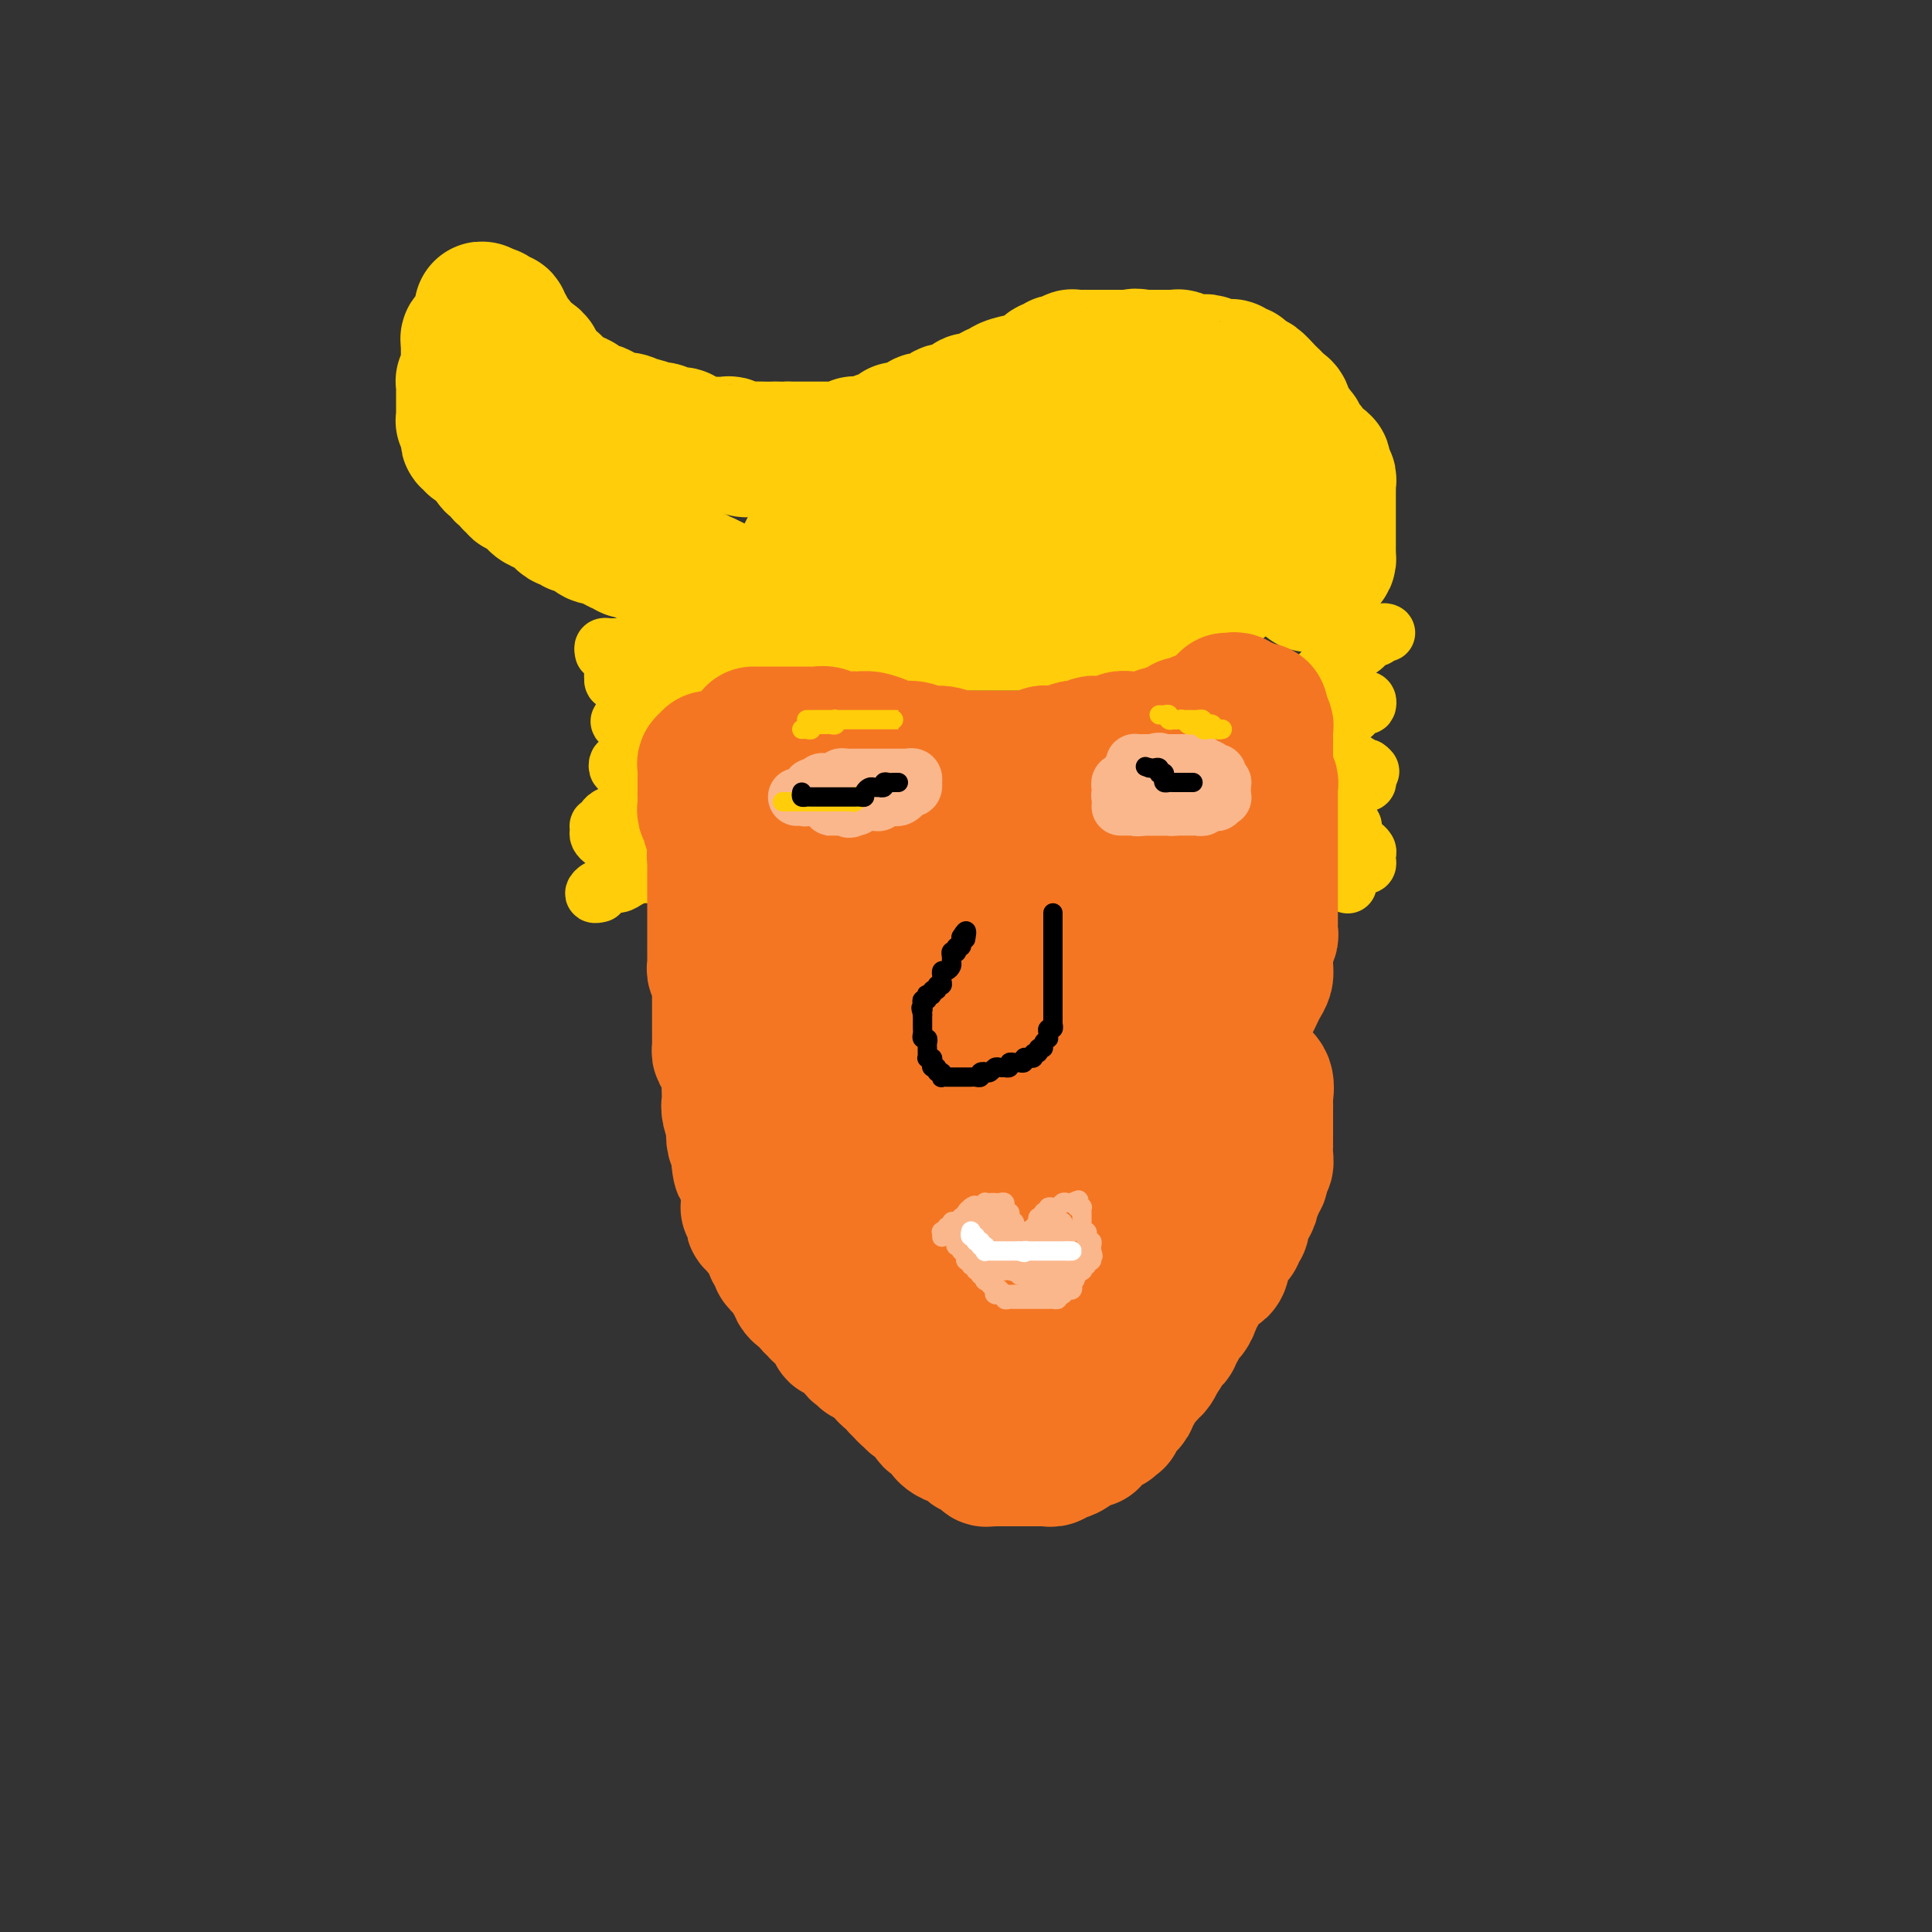 <svg viewBox='0 0 400 400' version='1.1' xmlns='http://www.w3.org/2000/svg' xmlns:xlink='http://www.w3.org/1999/xlink'><rect x="0" y="0" width="400" height="400" fill="#333333" stroke="none"/><g fill='none' stroke='#FFCD0A' stroke-width='28' stroke-linecap='round' stroke-linejoin='round'><path d='M271,121c-0.122,-0.339 -0.244,-0.679 0,-1c0.244,-0.321 0.853,-0.625 1,-1c0.147,-0.375 -0.167,-0.821 0,-1c0.167,-0.179 0.815,-0.089 1,0c0.185,0.089 -0.094,0.179 0,0c0.094,-0.179 0.561,-0.625 1,-1c0.439,-0.375 0.850,-0.677 1,-1c0.150,-0.323 0.040,-0.667 0,-1c-0.040,-0.333 -0.011,-0.654 0,-1c0.011,-0.346 0.003,-0.718 0,-1c-0.003,-0.282 -0.001,-0.475 0,-1c0.001,-0.525 0.000,-1.383 0,-2c-0.000,-0.617 -0.000,-0.992 0,-1c0.000,-0.008 0.000,0.350 0,0c-0.000,-0.350 -0.000,-1.407 0,-2c0.000,-0.593 0.000,-0.722 0,-1c-0.000,-0.278 -0.000,-0.704 0,-1c0.000,-0.296 0.001,-0.461 0,-1c-0.001,-0.539 -0.004,-1.453 0,-2c0.004,-0.547 0.016,-0.729 0,-1c-0.016,-0.271 -0.060,-0.632 0,-1c0.060,-0.368 0.224,-0.743 0,-1c-0.224,-0.257 -0.834,-0.398 -1,-1c-0.166,-0.602 0.114,-1.667 0,-2c-0.114,-0.333 -0.622,0.067 -1,0c-0.378,-0.067 -0.626,-0.599 -1,-1c-0.374,-0.401 -0.874,-0.671 -1,-1c-0.126,-0.329 0.121,-0.718 0,-1c-0.121,-0.282 -0.611,-0.456 -1,-1c-0.389,-0.544 -0.678,-1.459 -1,-2c-0.322,-0.541 -0.678,-0.708 -1,-1c-0.322,-0.292 -0.611,-0.708 -1,-1c-0.389,-0.292 -0.878,-0.460 -1,-1c-0.122,-0.540 0.123,-1.453 0,-2c-0.123,-0.547 -0.614,-0.728 -1,-1c-0.386,-0.272 -0.666,-0.633 -1,-1c-0.334,-0.367 -0.720,-0.739 -1,-1c-0.280,-0.261 -0.452,-0.413 -1,-1c-0.548,-0.587 -1.471,-1.611 -2,-2c-0.529,-0.389 -0.663,-0.143 -1,0c-0.337,0.143 -0.878,0.182 -1,0c-0.122,-0.182 0.173,-0.584 0,-1c-0.173,-0.416 -0.816,-0.847 -1,-1c-0.184,-0.153 0.092,-0.027 0,0c-0.092,0.027 -0.550,-0.045 -1,0c-0.450,0.045 -0.890,0.208 -1,0c-0.110,-0.208 0.112,-0.787 0,-1c-0.112,-0.213 -0.559,-0.061 -1,0c-0.441,0.061 -0.878,0.030 -1,0c-0.122,-0.030 0.070,-0.061 0,0c-0.070,0.061 -0.402,0.214 -1,0c-0.598,-0.214 -1.461,-0.793 -2,-1c-0.539,-0.207 -0.756,-0.041 -1,0c-0.244,0.041 -0.517,-0.041 -1,0c-0.483,0.041 -1.176,0.207 -2,0c-0.824,-0.207 -1.780,-0.788 -2,-1c-0.220,-0.212 0.297,-0.057 0,0c-0.297,0.057 -1.407,0.015 -2,0c-0.593,-0.015 -0.670,-0.004 -1,0c-0.330,0.004 -0.913,0.001 -1,0c-0.087,-0.001 0.323,-0.000 0,0c-0.323,0.000 -1.378,0.000 -2,0c-0.622,-0.000 -0.811,-0.000 -1,0'/><path d='M237,74c-3.273,-0.464 -1.454,-0.124 -1,0c0.454,0.124 -0.456,0.033 -1,0c-0.544,-0.033 -0.723,-0.009 -1,0c-0.277,0.009 -0.652,0.002 -1,0c-0.348,-0.002 -0.671,-0.001 -1,0c-0.329,0.001 -0.666,0.000 -1,0c-0.334,-0.000 -0.667,-0.000 -1,0c-0.333,0.000 -0.667,0.000 -1,0c-0.333,-0.000 -0.665,-0.000 -1,0c-0.335,0.000 -0.672,0.000 -1,0c-0.328,-0.000 -0.646,-0.001 -1,0c-0.354,0.001 -0.743,0.004 -1,0c-0.257,-0.004 -0.383,-0.016 -1,0c-0.617,0.016 -1.724,0.061 -2,0c-0.276,-0.061 0.278,-0.228 0,0c-0.278,0.228 -1.387,0.852 -2,1c-0.613,0.148 -0.731,-0.181 -1,0c-0.269,0.181 -0.688,0.872 -1,1c-0.312,0.128 -0.515,-0.306 -1,0c-0.485,0.306 -1.252,1.353 -2,2c-0.748,0.647 -1.477,0.895 -2,1c-0.523,0.105 -0.841,0.065 -1,0c-0.159,-0.065 -0.161,-0.157 -1,0c-0.839,0.157 -2.516,0.563 -3,1c-0.484,0.437 0.225,0.906 0,1c-0.225,0.094 -1.382,-0.185 -2,0c-0.618,0.185 -0.695,0.834 -1,1c-0.305,0.166 -0.837,-0.153 -1,0c-0.163,0.153 0.045,0.777 0,1c-0.045,0.223 -0.341,0.045 -1,0c-0.659,-0.045 -1.681,0.045 -2,0c-0.319,-0.045 0.066,-0.223 0,0c-0.066,0.223 -0.582,0.848 -1,1c-0.418,0.152 -0.737,-0.171 -1,0c-0.263,0.171 -0.470,0.834 -1,1c-0.530,0.166 -1.385,-0.165 -2,0c-0.615,0.165 -0.991,0.828 -1,1c-0.009,0.172 0.349,-0.146 0,0c-0.349,0.146 -1.403,0.756 -2,1c-0.597,0.244 -0.736,0.122 -1,0c-0.264,-0.122 -0.653,-0.243 -1,0c-0.347,0.243 -0.652,0.849 -1,1c-0.348,0.151 -0.737,-0.153 -1,0c-0.263,0.153 -0.398,0.763 -1,1c-0.602,0.237 -1.672,0.102 -2,0c-0.328,-0.102 0.085,-0.172 0,0c-0.085,0.172 -0.667,0.586 -1,1c-0.333,0.414 -0.418,0.829 -1,1c-0.582,0.171 -1.662,0.098 -2,0c-0.338,-0.098 0.064,-0.223 0,0c-0.064,0.223 -0.596,0.792 -1,1c-0.404,0.208 -0.682,0.055 -1,0c-0.318,-0.055 -0.677,-0.011 -1,0c-0.323,0.011 -0.612,-0.011 -1,0c-0.388,0.011 -0.877,0.056 -1,0c-0.123,-0.056 0.121,-0.211 0,0c-0.121,0.211 -0.606,0.789 -1,1c-0.394,0.211 -0.697,0.057 -1,0c-0.303,-0.057 -0.605,-0.015 -1,0c-0.395,0.015 -0.883,0.004 -1,0c-0.117,-0.004 0.136,-0.001 0,0c-0.136,0.001 -0.663,0.000 -1,0c-0.337,-0.000 -0.486,-0.000 -1,0c-0.514,0.000 -1.395,0.000 -2,0c-0.605,-0.000 -0.936,-0.000 -1,0c-0.064,0.000 0.137,0.000 0,0c-0.137,-0.000 -0.614,-0.000 -1,0c-0.386,0.000 -0.681,0.000 -1,0c-0.319,-0.000 -0.663,-0.000 -1,0c-0.337,0.000 -0.668,0.000 -1,0c-0.332,-0.000 -0.666,-0.000 -1,0'/><path d='M163,93c-3.197,0.155 -2.188,0.043 -2,0c0.188,-0.043 -0.445,-0.015 -1,0c-0.555,0.015 -1.032,0.018 -2,0c-0.968,-0.018 -2.428,-0.057 -3,0c-0.572,0.057 -0.257,0.211 -1,0c-0.743,-0.211 -2.543,-0.788 -3,-1c-0.457,-0.212 0.431,-0.060 0,0c-0.431,0.060 -2.181,0.026 -3,0c-0.819,-0.026 -0.708,-0.044 -1,0c-0.292,0.044 -0.985,0.151 -2,0c-1.015,-0.151 -2.350,-0.561 -3,-1c-0.650,-0.439 -0.616,-0.906 -1,-1c-0.384,-0.094 -1.187,0.186 -2,0c-0.813,-0.186 -1.635,-0.838 -2,-1c-0.365,-0.162 -0.273,0.167 -1,0c-0.727,-0.167 -2.274,-0.829 -3,-1c-0.726,-0.171 -0.632,0.148 -1,0c-0.368,-0.148 -1.197,-0.762 -2,-1c-0.803,-0.238 -1.580,-0.100 -2,0c-0.420,0.100 -0.483,0.163 -1,0c-0.517,-0.163 -1.486,-0.550 -2,-1c-0.514,-0.450 -0.572,-0.962 -1,-1c-0.428,-0.038 -1.227,0.397 -2,0c-0.773,-0.397 -1.521,-1.626 -2,-2c-0.479,-0.374 -0.688,0.107 -1,0c-0.312,-0.107 -0.728,-0.804 -1,-1c-0.272,-0.196 -0.402,0.107 -1,0c-0.598,-0.107 -1.666,-0.624 -2,-1c-0.334,-0.376 0.064,-0.612 0,-1c-0.064,-0.388 -0.591,-0.930 -1,-1c-0.409,-0.070 -0.700,0.332 -1,0c-0.300,-0.332 -0.609,-1.398 -1,-2c-0.391,-0.602 -0.865,-0.739 -1,-1c-0.135,-0.261 0.070,-0.647 0,-1c-0.070,-0.353 -0.415,-0.673 -1,-1c-0.585,-0.327 -1.409,-0.661 -2,-1c-0.591,-0.339 -0.947,-0.682 -1,-1c-0.053,-0.318 0.197,-0.610 0,-1c-0.197,-0.390 -0.841,-0.878 -1,-1c-0.159,-0.122 0.168,0.121 0,0c-0.168,-0.121 -0.832,-0.606 -1,-1c-0.168,-0.394 0.161,-0.698 0,-1c-0.161,-0.302 -0.813,-0.603 -1,-1c-0.187,-0.397 0.091,-0.891 0,-1c-0.091,-0.109 -0.550,0.167 -1,0c-0.450,-0.167 -0.890,-0.776 -1,-1c-0.110,-0.224 0.112,-0.064 0,0c-0.112,0.064 -0.556,0.032 -1,0'/><path d='M101,65c-2.488,-2.391 -0.709,0.133 0,1c0.709,0.867 0.349,0.079 0,0c-0.349,-0.079 -0.686,0.552 -1,1c-0.314,0.448 -0.606,0.711 -1,1c-0.394,0.289 -0.890,0.602 -1,1c-0.110,0.398 0.167,0.880 0,1c-0.167,0.120 -0.777,-0.121 -1,0c-0.223,0.121 -0.060,0.606 0,1c0.060,0.394 0.016,0.697 0,1c-0.016,0.303 -0.004,0.606 0,1c0.004,0.394 0.001,0.879 0,1c-0.001,0.121 -0.001,-0.123 0,0c0.001,0.123 0.001,0.611 0,1c-0.001,0.389 -0.004,0.679 0,1c0.004,0.321 0.015,0.674 0,1c-0.015,0.326 -0.057,0.626 0,1c0.057,0.374 0.211,0.821 0,1c-0.211,0.179 -0.789,0.089 -1,0c-0.211,-0.089 -0.057,-0.178 0,0c0.057,0.178 0.015,0.621 0,1c-0.015,0.379 -0.004,0.693 0,1c0.004,0.307 0.001,0.607 0,1c-0.001,0.393 -0.000,0.879 0,1c0.000,0.121 0.000,-0.121 0,0c-0.000,0.121 -0.001,0.607 0,1c0.001,0.393 0.004,0.693 0,1c-0.004,0.307 -0.015,0.621 0,1c0.015,0.379 0.057,0.824 0,1c-0.057,0.176 -0.211,0.085 0,0c0.211,-0.085 0.789,-0.164 1,0c0.211,0.164 0.055,0.570 0,1c-0.055,0.430 -0.011,0.885 0,1c0.011,0.115 -0.012,-0.109 0,0c0.012,0.109 0.059,0.551 0,1c-0.059,0.449 -0.223,0.905 0,1c0.223,0.095 0.833,-0.170 1,0c0.167,0.170 -0.109,0.777 0,1c0.109,0.223 0.603,0.064 1,0c0.397,-0.064 0.699,-0.032 1,0'/><path d='M100,92c0.554,1.791 -0.062,1.269 0,1c0.062,-0.269 0.801,-0.283 1,0c0.199,0.283 -0.144,0.864 0,1c0.144,0.136 0.775,-0.174 1,0c0.225,0.174 0.045,0.830 0,1c-0.045,0.170 0.044,-0.148 0,0c-0.044,0.148 -0.223,0.762 0,1c0.223,0.238 0.847,0.101 1,0c0.153,-0.101 -0.166,-0.167 0,0c0.166,0.167 0.815,0.565 1,1c0.185,0.435 -0.095,0.905 0,1c0.095,0.095 0.565,-0.186 1,0c0.435,0.186 0.834,0.838 1,1c0.166,0.162 0.100,-0.167 0,0c-0.100,0.167 -0.233,0.828 0,1c0.233,0.172 0.832,-0.146 1,0c0.168,0.146 -0.095,0.756 0,1c0.095,0.244 0.546,0.122 1,0c0.454,-0.122 0.910,-0.243 1,0c0.090,0.243 -0.186,0.849 0,1c0.186,0.151 0.833,-0.153 1,0c0.167,0.153 -0.145,0.763 0,1c0.145,0.237 0.747,0.102 1,0c0.253,-0.102 0.158,-0.171 0,0c-0.158,0.171 -0.378,0.581 0,1c0.378,0.419 1.356,0.848 2,1c0.644,0.152 0.956,0.027 1,0c0.044,-0.027 -0.180,0.045 0,0c0.180,-0.045 0.766,-0.205 1,0c0.234,0.205 0.118,0.777 0,1c-0.118,0.223 -0.239,0.097 0,0c0.239,-0.097 0.837,-0.166 1,0c0.163,0.166 -0.110,0.566 0,1c0.110,0.434 0.603,0.901 1,1c0.397,0.099 0.697,-0.172 1,0c0.303,0.172 0.609,0.786 1,1c0.391,0.214 0.865,0.030 1,0c0.135,-0.030 -0.071,0.096 0,0c0.071,-0.096 0.418,-0.414 1,0c0.582,0.414 1.399,1.560 2,2c0.601,0.440 0.987,0.175 1,0c0.013,-0.175 -0.347,-0.258 0,0c0.347,0.258 1.402,0.858 2,1c0.598,0.142 0.738,-0.172 1,0c0.262,0.172 0.647,0.831 1,1c0.353,0.169 0.673,-0.150 1,0c0.327,0.150 0.662,0.771 1,1c0.338,0.229 0.678,0.065 1,0c0.322,-0.065 0.625,-0.032 1,0c0.375,0.032 0.821,0.061 1,0c0.179,-0.061 0.090,-0.214 0,0c-0.090,0.214 -0.183,0.793 0,1c0.183,0.207 0.641,0.040 1,0c0.359,-0.040 0.617,0.046 1,0c0.383,-0.046 0.889,-0.224 1,0c0.111,0.224 -0.174,0.848 0,1c0.174,0.152 0.806,-0.170 1,0c0.194,0.170 -0.049,0.830 0,1c0.049,0.170 0.391,-0.152 1,0c0.609,0.152 1.487,0.777 2,1c0.513,0.223 0.662,0.045 1,0c0.338,-0.045 0.864,0.044 1,0c0.136,-0.044 -0.118,-0.222 0,0c0.118,0.222 0.609,0.843 1,1c0.391,0.157 0.682,-0.150 1,0c0.318,0.150 0.662,0.757 1,1c0.338,0.243 0.669,0.121 1,0'/><path d='M146,120c5.301,2.482 2.054,1.187 1,1c-1.054,-0.187 0.085,0.734 1,1c0.915,0.266 1.607,-0.125 2,0c0.393,0.125 0.486,0.765 1,1c0.514,0.235 1.450,0.066 2,0c0.550,-0.066 0.715,-0.028 1,0c0.285,0.028 0.689,0.046 1,0c0.311,-0.046 0.530,-0.157 1,0c0.470,0.157 1.190,0.582 2,1c0.810,0.418 1.710,0.830 2,1c0.290,0.170 -0.029,0.097 0,0c0.029,-0.097 0.405,-0.218 1,0c0.595,0.218 1.407,0.777 2,1c0.593,0.223 0.966,0.112 1,0c0.034,-0.112 -0.271,-0.226 0,0c0.271,0.226 1.118,0.792 2,1c0.882,0.208 1.798,0.060 2,0c0.202,-0.060 -0.311,-0.030 0,0c0.311,0.030 1.445,0.061 2,0c0.555,-0.061 0.530,-0.212 1,0c0.470,0.212 1.436,0.789 2,1c0.564,0.211 0.728,0.057 1,0c0.272,-0.057 0.653,-0.015 1,0c0.347,0.015 0.660,0.004 1,0c0.340,-0.004 0.706,-0.001 1,0c0.294,0.001 0.515,0.000 1,0c0.485,-0.000 1.232,-0.000 2,0c0.768,0.000 1.557,0.000 2,0c0.443,-0.000 0.542,-0.000 1,0c0.458,0.000 1.277,0.000 2,0c0.723,-0.000 1.349,-0.001 2,0c0.651,0.001 1.325,0.004 2,0c0.675,-0.004 1.350,-0.015 2,0c0.650,0.015 1.273,0.057 2,0c0.727,-0.057 1.557,-0.211 2,0c0.443,0.211 0.500,0.789 1,1c0.500,0.211 1.442,0.057 2,0c0.558,-0.057 0.731,-0.015 1,0c0.269,0.015 0.634,0.004 1,0c0.366,-0.004 0.732,-0.001 1,0c0.268,0.001 0.438,0.000 1,0c0.562,-0.000 1.516,-0.000 2,0c0.484,0.000 0.500,0.000 1,0c0.500,-0.000 1.486,-0.000 2,0c0.514,0.000 0.556,0.000 1,0c0.444,-0.000 1.288,-0.000 2,0c0.712,0.000 1.290,0.000 2,0c0.710,-0.000 1.552,-0.000 2,0c0.448,0.000 0.501,0.000 1,0c0.499,-0.000 1.443,-0.000 2,0c0.557,0.000 0.728,0.000 1,0c0.272,-0.000 0.646,-0.000 1,0c0.354,0.000 0.689,0.000 1,0c0.311,-0.000 0.599,-0.000 1,0c0.401,0.000 0.914,0.000 1,0c0.086,-0.000 -0.257,-0.000 0,0c0.257,0.000 1.114,0.000 2,0c0.886,-0.000 1.800,-0.000 2,0c0.200,0.000 -0.315,0.000 0,0c0.315,0.000 1.460,0.000 2,0c0.540,0.000 0.473,0.000 1,0c0.527,0.000 1.646,0.000 2,0c0.354,0.000 -0.059,0.000 0,0c0.059,0.000 0.589,0.000 1,0c0.411,0.000 0.701,0.000 1,0c0.299,0.000 0.605,0.000 1,0c0.395,0.000 0.879,0.000 1,0c0.121,0.000 -0.121,0.000 0,0c0.121,0.000 0.606,0.000 1,0c0.394,0.000 0.697,0.000 1,0'/><path d='M237,129c9.984,0.220 3.445,0.269 1,0c-2.445,-0.269 -0.796,-0.857 0,-1c0.796,-0.143 0.739,0.158 1,0c0.261,-0.158 0.840,-0.774 1,-1c0.160,-0.226 -0.098,-0.060 0,0c0.098,0.060 0.552,0.016 1,0c0.448,-0.016 0.891,-0.003 1,0c0.109,0.003 -0.115,-0.003 0,0c0.115,0.003 0.569,0.016 1,0c0.431,-0.016 0.838,-0.059 1,0c0.162,0.059 0.080,0.222 0,0c-0.080,-0.222 -0.157,-0.829 0,-1c0.157,-0.171 0.549,0.094 1,0c0.451,-0.094 0.960,-0.546 1,-1c0.040,-0.454 -0.389,-0.909 0,-1c0.389,-0.091 1.596,0.182 2,0c0.404,-0.182 0.006,-0.819 0,-1c-0.006,-0.181 0.380,0.092 1,0c0.620,-0.092 1.475,-0.551 2,-1c0.525,-0.449 0.719,-0.890 1,-1c0.281,-0.110 0.649,0.110 1,0c0.351,-0.110 0.686,-0.552 1,-1c0.314,-0.448 0.606,-0.904 1,-1c0.394,-0.096 0.890,0.166 1,0c0.110,-0.166 -0.167,-0.762 0,-1c0.167,-0.238 0.777,-0.119 1,0c0.223,0.119 0.060,0.240 0,0c-0.060,-0.240 -0.016,-0.839 0,-1c0.016,-0.161 0.004,0.115 0,0c-0.004,-0.115 -0.001,-0.622 0,-1c0.001,-0.378 0.000,-0.626 0,-1c-0.000,-0.374 -0.000,-0.874 0,-1c0.000,-0.126 0.000,0.121 0,0c-0.000,-0.121 -0.000,-0.611 0,-1c0.000,-0.389 0.000,-0.678 0,-1c-0.000,-0.322 -0.000,-0.678 0,-1c0.000,-0.322 0.000,-0.611 0,-1c-0.000,-0.389 -0.000,-0.878 0,-1c0.000,-0.122 0.001,0.122 0,0c-0.001,-0.122 -0.004,-0.610 0,-1c0.004,-0.390 0.013,-0.682 0,-1c-0.013,-0.318 -0.050,-0.662 0,-1c0.050,-0.338 0.187,-0.669 0,-1c-0.187,-0.331 -0.697,-0.662 -1,-1c-0.303,-0.338 -0.400,-0.683 -1,-1c-0.600,-0.317 -1.705,-0.607 -2,-1c-0.295,-0.393 0.219,-0.890 0,-1c-0.219,-0.110 -1.171,0.168 -2,0c-0.829,-0.168 -1.537,-0.781 -2,-1c-0.463,-0.219 -0.683,-0.045 -1,0c-0.317,0.045 -0.732,-0.041 -1,0c-0.268,0.041 -0.391,0.207 -1,0c-0.609,-0.207 -1.705,-0.788 -2,-1c-0.295,-0.212 0.211,-0.057 0,0c-0.211,0.057 -1.140,0.015 -2,0c-0.860,-0.015 -1.651,-0.004 -2,0c-0.349,0.004 -0.254,0.001 -1,0c-0.746,-0.001 -2.331,-0.000 -3,0c-0.669,0.000 -0.420,0.000 -1,0c-0.580,-0.000 -1.987,-0.000 -3,0c-1.013,0.000 -1.630,0.000 -2,0c-0.370,-0.000 -0.491,-0.000 -1,0c-0.509,0.000 -1.406,0.000 -2,0c-0.594,-0.000 -0.884,-0.000 -1,0c-0.116,0.000 -0.058,0.000 0,0'/><path d='M226,99c-3.964,-0.153 -2.376,-0.037 -2,0c0.376,0.037 -0.462,-0.005 -1,0c-0.538,0.005 -0.776,0.058 -1,0c-0.224,-0.058 -0.434,-0.227 -1,0c-0.566,0.227 -1.488,0.849 -2,1c-0.512,0.151 -0.615,-0.168 -1,0c-0.385,0.168 -1.050,0.823 -2,1c-0.950,0.177 -2.183,-0.126 -3,0c-0.817,0.126 -1.219,0.679 -2,1c-0.781,0.321 -1.941,0.410 -3,1c-1.059,0.590 -2.017,1.683 -3,2c-0.983,0.317 -1.991,-0.140 -3,0c-1.009,0.140 -2.017,0.879 -3,1c-0.983,0.121 -1.940,-0.374 -3,0c-1.060,0.374 -2.223,1.617 -3,2c-0.777,0.383 -1.168,-0.094 -2,0c-0.832,0.094 -2.105,0.760 -3,1c-0.895,0.240 -1.413,0.054 -2,0c-0.587,-0.054 -1.243,0.023 -2,0c-0.757,-0.023 -1.615,-0.146 -2,0c-0.385,0.146 -0.296,0.560 -1,1c-0.704,0.440 -2.201,0.907 -3,1c-0.799,0.093 -0.900,-0.186 -1,0c-0.100,0.186 -0.197,0.838 -1,1c-0.803,0.162 -2.310,-0.167 -3,0c-0.690,0.167 -0.562,0.829 -1,1c-0.438,0.171 -1.440,-0.150 -2,0c-0.560,0.150 -0.676,0.772 -1,1c-0.324,0.228 -0.854,0.061 -1,0c-0.146,-0.061 0.094,-0.016 0,0c-0.094,0.016 -0.520,0.004 -1,0c-0.480,-0.004 -1.012,-0.001 -1,0c0.012,0.001 0.570,0.000 1,0c0.430,-0.000 0.734,-0.000 1,0c0.266,0.000 0.494,0.000 1,0c0.506,-0.000 1.291,-0.000 2,0c0.709,0.000 1.344,0.000 2,0c0.656,-0.000 1.335,-0.000 2,0c0.665,0.000 1.318,0.000 2,0c0.682,-0.000 1.394,-0.000 2,0c0.606,0.000 1.105,0.000 2,0c0.895,-0.000 2.184,-0.000 3,0c0.816,0.000 1.158,0.000 2,0c0.842,-0.000 2.183,-0.000 3,0c0.817,0.000 1.111,0.000 2,0c0.889,-0.000 2.373,-0.000 3,0c0.627,0.000 0.395,0.000 1,0c0.605,-0.000 2.045,-0.000 3,0c0.955,0.000 1.426,0.000 2,0c0.574,-0.000 1.252,-0.000 2,0c0.748,0.000 1.565,0.000 2,0c0.435,0.000 0.487,0.000 1,0c0.513,0.000 1.485,0.000 2,0c0.515,0.000 0.572,0.000 1,0c0.428,0.000 1.228,0.000 2,0c0.772,0.000 1.515,0.000 2,0c0.485,0.000 0.710,0.000 1,0c0.290,0.000 0.645,0.000 1,0'/><path d='M214,114c7.676,-0.061 3.366,-0.212 2,0c-1.366,0.212 0.211,0.789 1,1c0.789,0.211 0.790,0.057 1,0c0.210,-0.057 0.630,-0.015 1,0c0.370,0.015 0.691,0.004 1,0c0.309,-0.004 0.607,-0.001 1,0c0.393,0.001 0.883,0.000 1,0c0.117,-0.000 -0.138,-0.000 0,0c0.138,0.000 0.670,0.000 1,0c0.330,-0.000 0.459,-0.000 1,0c0.541,0.000 1.496,0.000 2,0c0.504,-0.000 0.559,0.000 1,0c0.441,-0.000 1.269,-0.000 2,0c0.731,0.000 1.366,0.000 2,0c0.634,-0.000 1.269,-0.000 2,0c0.731,0.000 1.559,0.001 2,0c0.441,-0.001 0.497,-0.004 1,0c0.503,0.004 1.455,0.015 2,0c0.545,-0.015 0.682,-0.056 1,0c0.318,0.056 0.816,0.207 1,0c0.184,-0.207 0.052,-0.774 0,-1c-0.052,-0.226 -0.026,-0.113 0,0'/></g>
<g fill='none' stroke='#FFCD0A' stroke-width='12' stroke-linecap='round' stroke-linejoin='round'><path d='M125,135c-0.090,-0.423 -0.181,-0.845 0,-1c0.181,-0.155 0.632,-0.041 1,0c0.368,0.041 0.651,0.011 1,0c0.349,-0.011 0.764,-0.003 1,0c0.236,0.003 0.293,0.001 1,0c0.707,-0.001 2.065,-0.000 3,0c0.935,0.000 1.448,-0.000 2,0c0.552,0.000 1.145,0.000 2,0c0.855,-0.000 1.973,-0.001 3,0c1.027,0.001 1.962,0.004 3,0c1.038,-0.004 2.178,-0.015 3,0c0.822,0.015 1.327,0.056 2,0c0.673,-0.056 1.513,-0.207 2,0c0.487,0.207 0.622,0.774 1,1c0.378,0.226 1.000,0.112 1,0c-0.000,-0.112 -0.623,-0.222 -1,0c-0.377,0.222 -0.509,0.776 -1,1c-0.491,0.224 -1.343,0.117 -2,0c-0.657,-0.117 -1.120,-0.243 -2,0c-0.880,0.243 -2.178,0.854 -3,1c-0.822,0.146 -1.169,-0.172 -2,0c-0.831,0.172 -2.145,0.834 -3,1c-0.855,0.166 -1.252,-0.166 -2,0c-0.748,0.166 -1.846,0.828 -3,1c-1.154,0.172 -2.362,-0.146 -3,0c-0.638,0.146 -0.704,0.757 -1,1c-0.296,0.243 -0.822,0.116 -1,0c-0.178,-0.116 -0.008,-0.223 0,0c0.008,0.223 -0.145,0.777 0,1c0.145,0.223 0.587,0.116 1,0c0.413,-0.116 0.797,-0.241 1,0c0.203,0.241 0.225,0.848 1,1c0.775,0.152 2.302,-0.152 3,0c0.698,0.152 0.567,0.759 1,1c0.433,0.241 1.429,0.117 2,0c0.571,-0.117 0.717,-0.228 1,0c0.283,0.228 0.702,0.793 1,1c0.298,0.207 0.473,0.056 1,0c0.527,-0.056 1.406,-0.016 2,0c0.594,0.016 0.905,0.008 1,0c0.095,-0.008 -0.024,-0.016 0,0c0.024,0.016 0.191,0.056 0,0c-0.191,-0.056 -0.740,-0.208 -1,0c-0.260,0.208 -0.230,0.776 -1,1c-0.770,0.224 -2.339,0.102 -3,0c-0.661,-0.102 -0.416,-0.186 -1,0c-0.584,0.186 -1.999,0.641 -3,1c-1.001,0.359 -1.588,0.622 -2,1c-0.412,0.378 -0.649,0.871 -1,1c-0.351,0.129 -0.814,-0.106 -1,0c-0.186,0.106 -0.093,0.553 0,1'/><path d='M129,149c-1.820,0.774 0.132,0.210 1,0c0.868,-0.210 0.654,-0.066 1,0c0.346,0.066 1.252,0.055 2,0c0.748,-0.055 1.337,-0.155 2,0c0.663,0.155 1.400,0.563 2,1c0.600,0.437 1.065,0.902 2,1c0.935,0.098 2.342,-0.171 3,0c0.658,0.171 0.569,0.782 1,1c0.431,0.218 1.384,0.045 2,0c0.616,-0.045 0.896,0.040 1,0c0.104,-0.040 0.031,-0.203 0,0c-0.031,0.203 -0.020,0.772 0,1c0.020,0.228 0.048,0.117 0,0c-0.048,-0.117 -0.172,-0.238 -1,0c-0.828,0.238 -2.361,0.837 -3,1c-0.639,0.163 -0.383,-0.110 -1,0c-0.617,0.110 -2.105,0.604 -3,1c-0.895,0.396 -1.196,0.694 -2,1c-0.804,0.306 -2.111,0.622 -3,1c-0.889,0.378 -1.360,0.820 -2,1c-0.640,0.180 -1.451,0.100 -2,0c-0.549,-0.100 -0.838,-0.220 -1,0c-0.162,0.220 -0.198,0.781 0,1c0.198,0.219 0.629,0.098 1,0c0.371,-0.098 0.680,-0.171 1,0c0.320,0.171 0.649,0.585 1,1c0.351,0.415 0.725,0.829 1,1c0.275,0.171 0.452,0.098 1,0c0.548,-0.098 1.467,-0.219 2,0c0.533,0.219 0.679,0.780 1,1c0.321,0.220 0.817,0.100 1,0c0.183,-0.100 0.052,-0.181 0,0c-0.052,0.181 -0.025,0.622 0,1c0.025,0.378 0.048,0.693 0,1c-0.048,0.307 -0.169,0.607 -1,1c-0.831,0.393 -2.373,0.879 -3,1c-0.627,0.121 -0.339,-0.123 -1,0c-0.661,0.123 -2.272,0.611 -3,1c-0.728,0.389 -0.573,0.678 -1,1c-0.427,0.322 -1.435,0.678 -2,1c-0.565,0.322 -0.688,0.611 -1,1c-0.312,0.389 -0.813,0.878 -1,1c-0.187,0.122 -0.061,-0.125 0,0c0.061,0.125 0.058,0.621 0,1c-0.058,0.379 -0.169,0.641 0,1c0.169,0.359 0.619,0.814 1,1c0.381,0.186 0.693,0.102 1,0c0.307,-0.102 0.608,-0.224 1,0c0.392,0.224 0.875,0.792 1,1c0.125,0.208 -0.107,0.056 0,0c0.107,-0.056 0.554,-0.015 1,0c0.446,0.015 0.893,0.004 1,0c0.107,-0.004 -0.125,-0.001 0,0c0.125,0.001 0.607,0.000 1,0c0.393,-0.000 0.696,-0.000 1,0'/><path d='M132,175c1.169,0.842 0.092,0.948 0,1c-0.092,0.052 0.800,0.051 1,0c0.200,-0.051 -0.294,-0.153 0,0c0.294,0.153 1.374,0.562 2,1c0.626,0.438 0.796,0.906 1,1c0.204,0.094 0.441,-0.186 1,0c0.559,0.186 1.441,0.838 2,1c0.559,0.162 0.796,-0.168 1,0c0.204,0.168 0.374,0.832 0,1c-0.374,0.168 -1.293,-0.161 -2,0c-0.707,0.161 -1.201,0.813 -2,1c-0.799,0.187 -1.902,-0.089 -3,0c-1.098,0.089 -2.192,0.545 -3,1c-0.808,0.455 -1.332,0.910 -2,1c-0.668,0.090 -1.482,-0.186 -2,0c-0.518,0.186 -0.741,0.835 -1,1c-0.259,0.165 -0.553,-0.152 -1,0c-0.447,0.152 -1.048,0.773 -1,1c0.048,0.227 0.744,0.061 1,0c0.256,-0.061 0.073,-0.017 0,0c-0.073,0.017 -0.037,0.009 0,0'/><path d='M279,132c-0.098,-0.423 -0.196,-0.845 0,-1c0.196,-0.155 0.686,-0.042 1,0c0.314,0.042 0.453,0.011 1,0c0.547,-0.011 1.503,-0.004 2,0c0.497,0.004 0.536,0.005 1,0c0.464,-0.005 1.351,-0.017 2,0c0.649,0.017 1.058,0.064 1,0c-0.058,-0.064 -0.583,-0.238 -1,0c-0.417,0.238 -0.727,0.890 -1,1c-0.273,0.110 -0.509,-0.321 -1,0c-0.491,0.321 -1.235,1.395 -2,2c-0.765,0.605 -1.549,0.740 -2,1c-0.451,0.260 -0.568,0.643 -1,1c-0.432,0.357 -1.177,0.688 -2,1c-0.823,0.312 -1.722,0.605 -2,1c-0.278,0.395 0.067,0.894 0,1c-0.067,0.106 -0.546,-0.179 -1,0c-0.454,0.179 -0.883,0.822 -1,1c-0.117,0.178 0.080,-0.111 0,0c-0.080,0.111 -0.435,0.621 0,1c0.435,0.379 1.661,0.627 2,1c0.339,0.373 -0.207,0.870 0,1c0.207,0.130 1.169,-0.109 2,0c0.831,0.109 1.533,0.564 2,1c0.467,0.436 0.700,0.853 1,1c0.300,0.147 0.667,0.025 1,0c0.333,-0.025 0.631,0.049 1,0c0.369,-0.049 0.809,-0.221 1,0c0.191,0.221 0.132,0.834 0,1c-0.132,0.166 -0.336,-0.114 -1,0c-0.664,0.114 -1.788,0.622 -2,1c-0.212,0.378 0.490,0.626 0,1c-0.490,0.374 -2.170,0.873 -3,1c-0.830,0.127 -0.811,-0.120 -1,0c-0.189,0.120 -0.587,0.606 -1,1c-0.413,0.394 -0.843,0.697 -1,1c-0.157,0.303 -0.043,0.607 0,1c0.043,0.393 0.015,0.875 0,1c-0.015,0.125 -0.019,-0.106 0,0c0.019,0.106 0.060,0.549 0,1c-0.060,0.451 -0.219,0.909 0,1c0.219,0.091 0.818,-0.187 1,0c0.182,0.187 -0.052,0.838 0,1c0.052,0.162 0.391,-0.167 1,0c0.609,0.167 1.487,0.828 2,1c0.513,0.172 0.662,-0.146 1,0c0.338,0.146 0.864,0.757 1,1c0.136,0.243 -0.118,0.117 0,0c0.118,-0.117 0.609,-0.224 1,0c0.391,0.224 0.683,0.778 1,1c0.317,0.222 0.658,0.111 1,0'/><path d='M283,159c1.396,0.956 0.385,0.845 0,1c-0.385,0.155 -0.146,0.577 0,1c0.146,0.423 0.198,0.848 0,1c-0.198,0.152 -0.645,0.029 -1,0c-0.355,-0.029 -0.617,0.034 -1,0c-0.383,-0.034 -0.887,-0.164 -1,0c-0.113,0.164 0.166,0.622 0,1c-0.166,0.378 -0.776,0.675 -1,1c-0.224,0.325 -0.060,0.679 0,1c0.060,0.321 0.016,0.611 0,1c-0.016,0.389 -0.005,0.877 0,1c0.005,0.123 0.005,-0.121 0,0c-0.005,0.121 -0.015,0.606 0,1c0.015,0.394 0.056,0.696 0,1c-0.056,0.304 -0.208,0.610 0,1c0.208,0.390 0.778,0.865 1,1c0.222,0.135 0.097,-0.070 0,0c-0.097,0.070 -0.166,0.414 0,1c0.166,0.586 0.566,1.414 1,2c0.434,0.586 0.901,0.930 1,1c0.099,0.070 -0.169,-0.135 0,0c0.169,0.135 0.774,0.611 1,1c0.226,0.389 0.072,0.692 0,1c-0.072,0.308 -0.062,0.622 0,1c0.062,0.378 0.175,0.819 0,1c-0.175,0.181 -0.637,0.100 -1,0c-0.363,-0.100 -0.626,-0.219 -1,0c-0.374,0.219 -0.860,0.776 -1,1c-0.140,0.224 0.066,0.117 0,0c-0.066,-0.117 -0.403,-0.243 -1,0c-0.597,0.243 -1.452,0.853 -2,1c-0.548,0.147 -0.788,-0.171 -1,0c-0.212,0.171 -0.397,0.829 0,1c0.397,0.171 1.376,-0.146 2,0c0.624,0.146 0.893,0.756 1,1c0.107,0.244 0.054,0.122 0,0'/></g>
<g fill='none' stroke='#F47623' stroke-width='28' stroke-linecap='round' stroke-linejoin='round'><path d='M156,152c0.331,-0.000 0.662,-0.000 1,0c0.338,0.000 0.682,0.000 1,0c0.318,-0.000 0.609,-0.000 1,0c0.391,0.000 0.883,0.000 1,0c0.117,-0.000 -0.142,-0.000 0,0c0.142,0.000 0.686,0.000 1,0c0.314,-0.000 0.398,-0.000 1,0c0.602,0.000 1.722,0.000 2,0c0.278,-0.000 -0.287,-0.001 0,0c0.287,0.001 1.427,0.004 2,0c0.573,-0.004 0.580,-0.015 1,0c0.420,0.015 1.253,0.057 2,0c0.747,-0.057 1.407,-0.212 2,0c0.593,0.212 1.121,0.792 2,1c0.879,0.208 2.111,0.046 3,0c0.889,-0.046 1.434,0.025 2,0c0.566,-0.025 1.152,-0.146 2,0c0.848,0.146 1.959,0.560 3,1c1.041,0.440 2.012,0.906 3,1c0.988,0.094 1.992,-0.185 3,0c1.008,0.185 2.018,0.834 3,1c0.982,0.166 1.936,-0.152 3,0c1.064,0.152 2.239,0.773 3,1c0.761,0.227 1.107,0.061 2,0c0.893,-0.061 2.333,-0.016 3,0c0.667,0.016 0.560,0.004 1,0c0.440,-0.004 1.427,-0.001 2,0c0.573,0.001 0.731,0.000 1,0c0.269,-0.000 0.649,-0.000 1,0c0.351,0.000 0.673,0.000 1,0c0.327,-0.000 0.660,-0.000 1,0c0.340,0.000 0.686,0.001 1,0c0.314,-0.001 0.595,-0.004 1,0c0.405,0.004 0.935,0.015 1,0c0.065,-0.015 -0.334,-0.057 0,0c0.334,0.057 1.402,0.212 2,0c0.598,-0.212 0.727,-0.793 1,-1c0.273,-0.207 0.689,-0.042 1,0c0.311,0.042 0.516,-0.040 1,0c0.484,0.040 1.247,0.203 2,0c0.753,-0.203 1.496,-0.772 2,-1c0.504,-0.228 0.768,-0.114 1,0c0.232,0.114 0.433,0.228 1,0c0.567,-0.228 1.499,-0.797 2,-1c0.501,-0.203 0.571,-0.040 1,0c0.429,0.040 1.218,-0.042 2,0c0.782,0.042 1.556,0.207 2,0c0.444,-0.207 0.557,-0.786 1,-1c0.443,-0.214 1.217,-0.061 2,0c0.783,0.061 1.576,0.032 2,0c0.424,-0.032 0.481,-0.065 1,0c0.519,0.065 1.502,0.228 2,0c0.498,-0.228 0.511,-0.846 1,-1c0.489,-0.154 1.456,0.156 2,0c0.544,-0.156 0.667,-0.778 1,-1c0.333,-0.222 0.877,-0.046 1,0c0.123,0.046 -0.174,-0.040 0,0c0.174,0.040 0.821,0.207 1,0c0.179,-0.207 -0.110,-0.786 0,-1c0.110,-0.214 0.617,-0.061 1,0c0.383,0.061 0.641,0.030 1,0c0.359,-0.030 0.818,-0.060 1,0c0.182,0.060 0.088,0.208 0,0c-0.088,-0.208 -0.168,-0.774 0,-1c0.168,-0.226 0.584,-0.113 1,0'/><path d='M249,149c5.211,-1.239 1.238,-0.336 0,0c-1.238,0.336 0.261,0.105 1,0c0.739,-0.105 0.720,-0.085 1,0c0.280,0.085 0.860,0.234 1,0c0.140,-0.234 -0.159,-0.851 0,-1c0.159,-0.149 0.778,0.170 1,0c0.222,-0.170 0.048,-0.830 0,-1c-0.048,-0.170 0.028,0.150 0,0c-0.028,-0.150 -0.162,-0.769 0,-1c0.162,-0.231 0.621,-0.072 1,0c0.379,0.072 0.679,0.058 1,0c0.321,-0.058 0.663,-0.159 1,0c0.337,0.159 0.668,0.580 1,1'/><path d='M257,147c1.238,-0.147 0.332,0.487 0,1c-0.332,0.513 -0.089,0.906 0,1c0.089,0.094 0.024,-0.111 0,0c-0.024,0.111 -0.006,0.537 0,1c0.006,0.463 0.002,0.964 0,1c-0.002,0.036 -0.001,-0.394 0,0c0.001,0.394 0.000,1.611 0,2c-0.000,0.389 -0.001,-0.049 0,0c0.001,0.049 0.004,0.587 0,1c-0.004,0.413 -0.015,0.703 0,1c0.015,0.297 0.057,0.601 0,1c-0.057,0.399 -0.211,0.895 0,1c0.211,0.105 0.789,-0.179 1,0c0.211,0.179 0.057,0.821 0,1c-0.057,0.179 -0.015,-0.106 0,0c0.015,0.106 0.004,0.602 0,1c-0.004,0.398 -0.001,0.698 0,1c0.001,0.302 0.000,0.606 0,1c-0.000,0.394 -0.000,0.879 0,1c0.000,0.121 0.000,-0.123 0,0c-0.000,0.123 -0.000,0.611 0,1c0.000,0.389 0.000,0.678 0,1c-0.000,0.322 -0.000,0.678 0,1c0.000,0.322 0.000,0.611 0,1c-0.000,0.389 0.000,0.877 0,1c-0.000,0.123 -0.000,-0.121 0,0c0.000,0.121 0.000,0.606 0,1c-0.000,0.394 -0.000,0.697 0,1c0.000,0.303 0.000,0.606 0,1c-0.000,0.394 -0.000,0.879 0,1c0.000,0.121 0.001,-0.122 0,0c-0.001,0.122 -0.004,0.607 0,1c0.004,0.393 0.015,0.693 0,1c-0.015,0.307 -0.057,0.621 0,1c0.057,0.379 0.211,0.822 0,1c-0.211,0.178 -0.789,0.089 -1,0c-0.211,-0.089 -0.057,-0.178 0,0c0.057,0.178 0.015,0.625 0,1c-0.015,0.375 -0.004,0.679 0,1c0.004,0.321 0.002,0.661 0,1'/><path d='M257,178c-0.000,5.039 -0.000,2.138 0,1c0.000,-1.138 0.001,-0.511 0,0c-0.001,0.511 -0.004,0.907 0,1c0.004,0.093 0.015,-0.116 0,0c-0.015,0.116 -0.056,0.557 0,1c0.056,0.443 0.207,0.890 0,1c-0.207,0.110 -0.774,-0.115 -1,0c-0.226,0.115 -0.113,0.570 0,1c0.113,0.430 0.226,0.836 0,1c-0.226,0.164 -0.792,0.086 -1,0c-0.208,-0.086 -0.060,-0.182 0,0c0.060,0.182 0.030,0.640 0,1c-0.030,0.360 -0.061,0.622 0,1c0.061,0.378 0.213,0.872 0,1c-0.213,0.128 -0.793,-0.110 -1,0c-0.207,0.110 -0.041,0.568 0,1c0.041,0.432 -0.041,0.836 0,1c0.041,0.164 0.207,0.086 0,0c-0.207,-0.086 -0.788,-0.182 -1,0c-0.212,0.182 -0.057,0.641 0,1c0.057,0.359 0.015,0.617 0,1c-0.015,0.383 -0.003,0.890 0,1c0.003,0.110 -0.003,-0.178 0,0c0.003,0.178 0.015,0.821 0,1c-0.015,0.179 -0.055,-0.106 0,0c0.055,0.106 0.207,0.603 0,1c-0.207,0.397 -0.773,0.694 -1,1c-0.227,0.306 -0.113,0.621 0,1c0.113,0.379 0.226,0.823 0,1c-0.226,0.177 -0.793,0.089 -1,0c-0.207,-0.089 -0.056,-0.178 0,0c0.056,0.178 0.015,0.625 0,1c-0.015,0.375 -0.004,0.679 0,1c0.004,0.321 0.002,0.661 0,1'/><path d='M251,200c-1.150,3.359 -1.026,0.755 -1,0c0.026,-0.755 -0.044,0.338 0,1c0.044,0.662 0.204,0.894 0,1c-0.204,0.106 -0.773,0.085 -1,0c-0.227,-0.085 -0.113,-0.234 0,0c0.113,0.234 0.227,0.851 0,1c-0.227,0.149 -0.793,-0.170 -1,0c-0.207,0.170 -0.056,0.829 0,1c0.056,0.171 0.015,-0.146 0,0c-0.015,0.146 -0.004,0.756 0,1c0.004,0.244 0.002,0.122 0,0'/><path d='M147,157c-0.030,0.418 -0.061,0.836 0,1c0.061,0.164 0.212,0.072 0,0c-0.212,-0.072 -0.789,-0.126 -1,0c-0.211,0.126 -0.057,0.433 0,1c0.057,0.567 0.015,1.394 0,2c-0.015,0.606 -0.004,0.992 0,1c0.004,0.008 -0.000,-0.363 0,0c0.000,0.363 0.004,1.458 0,2c-0.004,0.542 -0.016,0.531 0,1c0.016,0.469 0.061,1.417 0,2c-0.061,0.583 -0.227,0.799 0,1c0.227,0.201 0.846,0.386 1,1c0.154,0.614 -0.156,1.656 0,2c0.156,0.344 0.777,-0.011 1,0c0.223,0.011 0.046,0.386 0,1c-0.046,0.614 0.039,1.465 0,2c-0.039,0.535 -0.203,0.754 0,1c0.203,0.246 0.773,0.517 1,1c0.227,0.483 0.112,1.176 0,2c-0.112,0.824 -0.223,1.778 0,2c0.223,0.222 0.778,-0.289 1,0c0.222,0.289 0.111,1.376 0,2c-0.111,0.624 -0.222,0.783 0,1c0.222,0.217 0.777,0.492 1,1c0.223,0.508 0.115,1.249 0,2c-0.115,0.751 -0.238,1.514 0,2c0.238,0.486 0.837,0.696 1,1c0.163,0.304 -0.111,0.701 0,1c0.111,0.299 0.607,0.499 1,1c0.393,0.501 0.683,1.303 1,2c0.317,0.697 0.662,1.290 1,2c0.338,0.710 0.669,1.537 1,2c0.331,0.463 0.663,0.561 1,1c0.337,0.439 0.678,1.218 1,2c0.322,0.782 0.625,1.567 1,2c0.375,0.433 0.821,0.516 1,1c0.179,0.484 0.090,1.371 0,2c-0.090,0.629 -0.182,1.000 0,1c0.182,0.000 0.636,-0.369 1,0c0.364,0.369 0.637,1.478 1,2c0.363,0.522 0.814,0.459 1,1c0.186,0.541 0.105,1.688 0,2c-0.105,0.312 -0.235,-0.211 0,0c0.235,0.211 0.836,1.157 1,2c0.164,0.843 -0.110,1.583 0,2c0.110,0.417 0.602,0.511 1,1c0.398,0.489 0.701,1.374 1,2c0.299,0.626 0.595,0.994 1,1c0.405,0.006 0.921,-0.348 1,0c0.079,0.348 -0.277,1.400 0,2c0.277,0.600 1.188,0.749 2,1c0.812,0.251 1.524,0.603 2,1c0.476,0.397 0.715,0.838 1,1c0.285,0.162 0.615,0.044 1,0c0.385,-0.044 0.824,-0.012 1,0c0.176,0.012 0.088,0.006 0,0'/><path d='M254,145c0.335,0.033 0.671,0.065 1,0c0.329,-0.065 0.652,-0.228 1,0c0.348,0.228 0.720,0.849 1,1c0.280,0.151 0.468,-0.166 1,0c0.532,0.166 1.410,0.814 2,1c0.590,0.186 0.894,-0.091 1,0c0.106,0.091 0.014,0.548 0,1c-0.014,0.452 0.049,0.899 0,1c-0.049,0.101 -0.209,-0.142 0,0c0.209,0.142 0.788,0.671 1,1c0.212,0.329 0.057,0.460 0,1c-0.057,0.540 -0.016,1.490 0,2c0.016,0.510 0.008,0.579 0,1c-0.008,0.421 -0.016,1.193 0,2c0.016,0.807 0.057,1.649 0,2c-0.057,0.351 -0.211,0.211 0,1c0.211,0.789 0.789,2.507 1,3c0.211,0.493 0.057,-0.238 0,0c-0.057,0.238 -0.015,1.444 0,2c0.015,0.556 0.004,0.463 0,1c-0.004,0.537 -0.001,1.703 0,2c0.001,0.297 0.000,-0.276 0,0c-0.000,0.276 -0.000,1.401 0,2c0.000,0.599 0.000,0.671 0,1c-0.000,0.329 -0.000,0.914 0,1c0.000,0.086 0.000,-0.329 0,0c-0.000,0.329 -0.000,1.400 0,2c0.000,0.600 0.000,0.728 0,1c-0.000,0.272 -0.000,0.689 0,1c0.000,0.311 -0.000,0.516 0,1c0.000,0.484 0.000,1.248 0,2c-0.000,0.752 -0.000,1.492 0,2c0.000,0.508 0.000,0.783 0,1c-0.000,0.217 -0.000,0.376 0,1c0.000,0.624 0.000,1.712 0,2c-0.000,0.288 -0.000,-0.226 0,0c0.000,0.226 0.000,1.191 0,2c-0.000,0.809 -0.000,1.464 0,2c0.000,0.536 0.001,0.955 0,1c-0.001,0.045 -0.004,-0.283 0,0c0.004,0.283 0.015,1.178 0,2c-0.015,0.822 -0.057,1.571 0,2c0.057,0.429 0.212,0.538 0,1c-0.212,0.462 -0.792,1.279 -1,2c-0.208,0.721 -0.045,1.348 0,2c0.045,0.652 -0.029,1.329 0,2c0.029,0.671 0.161,1.335 0,2c-0.161,0.665 -0.617,1.329 -1,2c-0.383,0.671 -0.695,1.348 -1,2c-0.305,0.652 -0.603,1.278 -1,2c-0.397,0.722 -0.894,1.539 -1,2c-0.106,0.461 0.180,0.564 0,1c-0.180,0.436 -0.827,1.205 -1,2c-0.173,0.795 0.127,1.618 0,2c-0.127,0.382 -0.682,0.325 -1,1c-0.318,0.675 -0.398,2.081 -1,3c-0.602,0.919 -1.724,1.350 -2,2c-0.276,0.650 0.295,1.518 0,2c-0.295,0.482 -1.455,0.577 -2,1c-0.545,0.423 -0.474,1.174 -1,2c-0.526,0.826 -1.647,1.728 -2,2c-0.353,0.272 0.063,-0.084 0,0c-0.063,0.084 -0.604,0.610 -1,1c-0.396,0.390 -0.645,0.643 -1,1c-0.355,0.357 -0.816,0.816 -1,1c-0.184,0.184 -0.092,0.092 0,0'/><path d='M164,171c-0.000,-0.060 -0.000,-0.119 0,0c0.000,0.119 0.000,0.417 0,1c-0.000,0.583 -0.000,1.452 0,2c0.000,0.548 0.000,0.776 0,1c-0.000,0.224 -0.000,0.444 0,1c0.000,0.556 0.000,1.449 0,2c-0.000,0.551 -0.000,0.758 0,1c0.000,0.242 0.000,0.517 0,1c-0.000,0.483 -0.001,1.175 0,2c0.001,0.825 0.004,1.783 0,2c-0.004,0.217 -0.015,-0.307 0,0c0.015,0.307 0.057,1.444 0,2c-0.057,0.556 -0.211,0.530 0,1c0.211,0.470 0.788,1.436 1,2c0.212,0.564 0.061,0.725 0,1c-0.061,0.275 -0.030,0.665 0,1c0.030,0.335 0.061,0.615 0,1c-0.061,0.385 -0.212,0.877 0,1c0.212,0.123 0.789,-0.121 1,0c0.211,0.121 0.055,0.607 0,1c-0.055,0.393 -0.011,0.693 0,1c0.011,0.307 -0.011,0.621 0,1c0.011,0.379 0.054,0.822 0,1c-0.054,0.178 -0.207,0.089 0,0c0.207,-0.089 0.773,-0.179 1,0c0.227,0.179 0.113,0.627 0,1c-0.113,0.373 -0.226,0.673 0,1c0.226,0.327 0.793,0.683 1,1c0.207,0.317 0.056,0.595 0,1c-0.056,0.405 -0.016,0.935 0,1c0.016,0.065 0.008,-0.337 0,0c-0.008,0.337 -0.016,1.414 0,2c0.016,0.586 0.056,0.683 0,1c-0.056,0.317 -0.207,0.855 0,1c0.207,0.145 0.774,-0.102 1,0c0.226,0.102 0.112,0.553 0,1c-0.112,0.447 -0.222,0.889 0,1c0.222,0.111 0.778,-0.110 1,0c0.222,0.110 0.112,0.552 0,1c-0.112,0.448 -0.226,0.904 0,1c0.226,0.096 0.792,-0.166 1,0c0.208,0.166 0.060,0.762 0,1c-0.060,0.238 -0.030,0.119 0,0'/><path d='M151,167c-0.030,0.331 -0.060,0.662 0,1c0.060,0.338 0.208,0.682 0,1c-0.208,0.318 -0.774,0.610 -1,1c-0.226,0.390 -0.113,0.878 0,1c0.113,0.122 0.226,-0.121 0,0c-0.226,0.121 -0.793,0.606 -1,1c-0.207,0.394 -0.056,0.697 0,1c0.056,0.303 0.016,0.607 0,1c-0.016,0.393 -0.008,0.875 0,1c0.008,0.125 0.016,-0.107 0,0c-0.016,0.107 -0.057,0.553 0,1c0.057,0.447 0.211,0.894 0,1c-0.211,0.106 -0.789,-0.130 -1,0c-0.211,0.130 -0.057,0.626 0,1c0.057,0.374 0.015,0.625 0,1c-0.015,0.375 -0.004,0.874 0,1c0.004,0.126 0.001,-0.120 0,0c-0.001,0.120 -0.000,0.606 0,1c0.000,0.394 0.000,0.697 0,1c-0.000,0.303 -0.000,0.606 0,1c0.000,0.394 0.000,0.879 0,1c-0.000,0.121 -0.000,-0.123 0,0c0.000,0.123 0.000,0.612 0,1c-0.000,0.388 -0.000,0.677 0,1c0.000,0.323 0.000,0.682 0,1c-0.000,0.318 0.000,0.596 0,1c-0.000,0.404 -0.000,0.936 0,1c0.000,0.064 0.000,-0.338 0,0c-0.000,0.338 -0.000,1.418 0,2c0.000,0.582 0.000,0.666 0,1c-0.000,0.334 -0.000,0.917 0,1c0.000,0.083 0.000,-0.333 0,0c-0.000,0.333 -0.000,1.417 0,2c0.000,0.583 0.000,0.667 0,1c-0.000,0.333 -0.001,0.915 0,1c0.001,0.085 0.004,-0.328 0,0c-0.004,0.328 -0.015,1.397 0,2c0.015,0.603 0.057,0.739 0,1c-0.057,0.261 -0.211,0.647 0,1c0.211,0.353 0.789,0.673 1,1c0.211,0.327 0.057,0.661 0,1c-0.057,0.339 -0.015,0.682 0,1c0.015,0.318 0.004,0.610 0,1c-0.004,0.390 -0.001,0.878 0,1c0.001,0.122 0.000,-0.122 0,0c-0.000,0.122 -0.000,0.610 0,1c0.000,0.390 0.000,0.682 0,1c-0.000,0.318 -0.000,0.663 0,1c0.000,0.337 -0.000,0.668 0,1c0.000,0.332 0.000,0.666 0,1c-0.000,0.334 -0.000,0.667 0,1c0.000,0.333 0.000,0.667 0,1c-0.000,0.333 -0.001,0.667 0,1c0.001,0.333 0.003,0.666 0,1c-0.003,0.334 -0.011,0.669 0,1c0.011,0.331 0.041,0.659 0,1c-0.041,0.341 -0.155,0.696 0,1c0.155,0.304 0.578,0.557 1,1c0.422,0.443 0.844,1.076 1,2c0.156,0.924 0.045,2.139 0,3c-0.045,0.861 -0.026,1.368 0,2c0.026,0.632 0.059,1.391 0,2c-0.059,0.609 -0.209,1.069 0,2c0.209,0.931 0.778,2.332 1,3c0.222,0.668 0.098,0.603 0,1c-0.098,0.397 -0.171,1.256 0,2c0.171,0.744 0.585,1.372 1,2'/><path d='M153,238c0.708,6.455 -0.020,3.091 0,2c0.020,-1.091 0.790,0.089 1,1c0.210,0.911 -0.140,1.554 0,2c0.140,0.446 0.770,0.697 1,1c0.230,0.303 0.062,0.658 0,1c-0.062,0.342 -0.016,0.670 0,1c0.016,0.330 0.003,0.662 0,1c-0.003,0.338 0.003,0.682 0,1c-0.003,0.318 -0.015,0.610 0,1c0.015,0.390 0.055,0.879 0,1c-0.055,0.121 -0.207,-0.126 0,0c0.207,0.126 0.772,0.625 1,1c0.228,0.375 0.118,0.626 0,1c-0.118,0.374 -0.242,0.870 0,1c0.242,0.130 0.852,-0.106 1,0c0.148,0.106 -0.167,0.553 0,1c0.167,0.447 0.816,0.893 1,1c0.184,0.107 -0.095,-0.126 0,0c0.095,0.126 0.565,0.611 1,1c0.435,0.389 0.834,0.681 1,1c0.166,0.319 0.100,0.664 0,1c-0.100,0.336 -0.233,0.663 0,1c0.233,0.337 0.832,0.683 1,1c0.168,0.317 -0.095,0.606 0,1c0.095,0.394 0.547,0.894 1,1c0.453,0.106 0.906,-0.183 1,0c0.094,0.183 -0.172,0.838 0,1c0.172,0.162 0.782,-0.168 1,0c0.218,0.168 0.045,0.833 0,1c-0.045,0.167 0.040,-0.163 0,0c-0.040,0.163 -0.204,0.818 0,1c0.204,0.182 0.775,-0.109 1,0c0.225,0.109 0.102,0.617 0,1c-0.102,0.383 -0.185,0.642 0,1c0.185,0.358 0.637,0.817 1,1c0.363,0.183 0.636,0.090 1,0c0.364,-0.090 0.819,-0.178 1,0c0.181,0.178 0.090,0.621 0,1c-0.090,0.379 -0.178,0.693 0,1c0.178,0.307 0.621,0.607 1,1c0.379,0.393 0.694,0.878 1,1c0.306,0.122 0.603,-0.121 1,0c0.397,0.121 0.894,0.606 1,1c0.106,0.394 -0.179,0.698 0,1c0.179,0.302 0.821,0.602 1,1c0.179,0.398 -0.106,0.895 0,1c0.106,0.105 0.603,-0.183 1,0c0.397,0.183 0.694,0.836 1,1c0.306,0.164 0.621,-0.162 1,0c0.379,0.162 0.824,0.813 1,1c0.176,0.187 0.085,-0.090 0,0c-0.085,0.090 -0.162,0.546 0,1c0.162,0.454 0.565,0.906 1,1c0.435,0.094 0.904,-0.171 1,0c0.096,0.171 -0.181,0.777 0,1c0.181,0.223 0.819,0.063 1,0c0.181,-0.063 -0.096,-0.028 0,0c0.096,0.028 0.565,0.049 1,0c0.435,-0.049 0.838,-0.167 1,0c0.162,0.167 0.085,0.618 0,1c-0.085,0.382 -0.177,0.694 0,1c0.177,0.306 0.622,0.608 1,1c0.378,0.392 0.690,0.876 1,1c0.310,0.124 0.619,-0.111 1,0c0.381,0.111 0.833,0.568 1,1c0.167,0.432 0.048,0.838 0,1c-0.048,0.162 -0.024,0.081 0,0'/><path d='M186,287c3.255,3.183 1.393,1.641 1,1c-0.393,-0.641 0.682,-0.382 1,0c0.318,0.382 -0.121,0.886 0,1c0.121,0.114 0.802,-0.162 1,0c0.198,0.162 -0.087,0.763 0,1c0.087,0.237 0.547,0.110 1,0c0.453,-0.110 0.900,-0.202 1,0c0.100,0.202 -0.145,0.697 0,1c0.145,0.303 0.682,0.413 1,1c0.318,0.587 0.418,1.649 1,2c0.582,0.351 1.648,-0.011 2,0c0.352,0.011 -0.008,0.395 0,1c0.008,0.605 0.384,1.433 1,2c0.616,0.567 1.471,0.874 2,1c0.529,0.126 0.733,0.071 1,0c0.267,-0.071 0.596,-0.159 1,0c0.404,0.159 0.883,0.563 1,1c0.117,0.437 -0.127,0.905 0,1c0.127,0.095 0.625,-0.185 1,0c0.375,0.185 0.625,0.834 1,1c0.375,0.166 0.874,-0.152 1,0c0.126,0.152 -0.120,0.773 0,1c0.120,0.227 0.606,0.061 1,0c0.394,-0.061 0.697,-0.016 1,0c0.303,0.016 0.606,0.004 1,0c0.394,-0.004 0.879,-0.001 1,0c0.121,0.001 -0.123,0.000 0,0c0.123,-0.000 0.611,-0.000 1,0c0.389,0.000 0.678,0.000 1,0c0.322,-0.000 0.678,-0.000 1,0c0.322,0.000 0.611,0.000 1,0c0.389,-0.000 0.877,-0.000 1,0c0.123,0.000 -0.121,0.000 0,0c0.121,-0.000 0.606,-0.000 1,0c0.394,0.000 0.697,0.001 1,0c0.303,-0.001 0.606,-0.004 1,0c0.394,0.004 0.878,0.016 1,0c0.122,-0.016 -0.117,-0.060 0,0c0.117,0.060 0.591,0.222 1,0c0.409,-0.222 0.753,-0.829 1,-1c0.247,-0.171 0.399,0.094 1,0c0.601,-0.094 1.653,-0.547 2,-1c0.347,-0.453 -0.012,-0.907 0,-1c0.012,-0.093 0.395,0.173 1,0c0.605,-0.173 1.433,-0.786 2,-1c0.567,-0.214 0.873,-0.028 1,0c0.127,0.028 0.075,-0.102 0,0c-0.075,0.102 -0.174,0.435 0,0c0.174,-0.435 0.620,-1.637 1,-2c0.380,-0.363 0.694,0.113 1,0c0.306,-0.113 0.604,-0.814 1,-1c0.396,-0.186 0.890,0.143 1,0c0.110,-0.143 -0.163,-0.759 0,-1c0.163,-0.241 0.761,-0.107 1,0c0.239,0.107 0.119,0.187 0,0c-0.119,-0.187 -0.238,-0.642 0,-1c0.238,-0.358 0.833,-0.621 1,-1c0.167,-0.379 -0.095,-0.875 0,-1c0.095,-0.125 0.546,0.123 1,0c0.454,-0.123 0.909,-0.615 1,-1c0.091,-0.385 -0.183,-0.663 0,-1c0.183,-0.337 0.823,-0.735 1,-1c0.177,-0.265 -0.107,-0.399 0,-1c0.107,-0.601 0.606,-1.669 1,-2c0.394,-0.331 0.683,0.076 1,0c0.317,-0.076 0.662,-0.636 1,-1c0.338,-0.364 0.668,-0.533 1,-1c0.332,-0.467 0.666,-1.234 1,-2'/><path d='M240,281c1.560,-2.118 0.461,-0.413 0,0c-0.461,0.413 -0.282,-0.467 0,-1c0.282,-0.533 0.668,-0.721 1,-1c0.332,-0.279 0.610,-0.651 1,-1c0.390,-0.349 0.892,-0.676 1,-1c0.108,-0.324 -0.179,-0.645 0,-1c0.179,-0.355 0.822,-0.743 1,-1c0.178,-0.257 -0.111,-0.383 0,-1c0.111,-0.617 0.622,-1.724 1,-2c0.378,-0.276 0.622,0.278 1,0c0.378,-0.278 0.889,-1.388 1,-2c0.111,-0.612 -0.177,-0.727 0,-1c0.177,-0.273 0.821,-0.704 1,-1c0.179,-0.296 -0.107,-0.457 0,-1c0.107,-0.543 0.607,-1.468 1,-2c0.393,-0.532 0.680,-0.671 1,-1c0.320,-0.329 0.673,-0.849 1,-1c0.327,-0.151 0.626,0.066 1,0c0.374,-0.066 0.821,-0.417 1,-1c0.179,-0.583 0.091,-1.399 0,-2c-0.091,-0.601 -0.183,-0.987 0,-1c0.183,-0.013 0.641,0.347 1,0c0.359,-0.347 0.618,-1.401 1,-2c0.382,-0.599 0.886,-0.742 1,-1c0.114,-0.258 -0.163,-0.632 0,-1c0.163,-0.368 0.766,-0.729 1,-1c0.234,-0.271 0.100,-0.453 0,-1c-0.100,-0.547 -0.166,-1.460 0,-2c0.166,-0.540 0.565,-0.708 1,-1c0.435,-0.292 0.905,-0.707 1,-1c0.095,-0.293 -0.184,-0.463 0,-1c0.184,-0.537 0.833,-1.440 1,-2c0.167,-0.560 -0.148,-0.775 0,-1c0.148,-0.225 0.758,-0.458 1,-1c0.242,-0.542 0.118,-1.393 0,-2c-0.118,-0.607 -0.228,-0.970 0,-1c0.228,-0.030 0.793,0.272 1,0c0.207,-0.272 0.055,-1.120 0,-2c-0.055,-0.880 -0.015,-1.793 0,-2c0.015,-0.207 0.004,0.291 0,0c-0.004,-0.291 -0.001,-1.372 0,-2c0.001,-0.628 0.000,-0.802 0,-1c-0.000,-0.198 -0.001,-0.418 0,-1c0.001,-0.582 0.002,-1.525 0,-2c-0.002,-0.475 -0.006,-0.483 0,-1c0.006,-0.517 0.024,-1.543 0,-2c-0.024,-0.457 -0.089,-0.344 0,-1c0.089,-0.656 0.332,-2.083 0,-3c-0.332,-0.917 -1.240,-1.326 -2,-2c-0.760,-0.674 -1.372,-1.612 -2,-3c-0.628,-1.388 -1.271,-3.226 -2,-4c-0.729,-0.774 -1.543,-0.486 -2,-1c-0.457,-0.514 -0.556,-1.832 -1,-3c-0.444,-1.168 -1.231,-2.186 -2,-3c-0.769,-0.814 -1.519,-1.426 -2,-2c-0.481,-0.574 -0.691,-1.112 -1,-2c-0.309,-0.888 -0.716,-2.126 -1,-3c-0.284,-0.874 -0.444,-1.385 -1,-2c-0.556,-0.615 -1.507,-1.334 -2,-2c-0.493,-0.666 -0.527,-1.278 -1,-2c-0.473,-0.722 -1.385,-1.555 -2,-2c-0.615,-0.445 -0.934,-0.501 -1,-1c-0.066,-0.499 0.122,-1.439 0,-2c-0.122,-0.561 -0.555,-0.741 -1,-1c-0.445,-0.259 -0.903,-0.595 -1,-1c-0.097,-0.405 0.167,-0.879 0,-1c-0.167,-0.121 -0.767,0.112 -1,0c-0.233,-0.112 -0.100,-0.570 0,-1c0.100,-0.430 0.168,-0.834 0,-1c-0.168,-0.166 -0.571,-0.096 -1,0c-0.429,0.096 -0.885,0.218 -1,0c-0.115,-0.218 0.110,-0.777 0,-1c-0.110,-0.223 -0.555,-0.112 -1,0'/><path d='M234,184c-4.722,-6.184 -2.527,-1.643 -2,0c0.527,1.643 -0.612,0.388 -2,0c-1.388,-0.388 -3.023,0.092 -4,0c-0.977,-0.092 -1.296,-0.757 -2,-1c-0.704,-0.243 -1.792,-0.065 -3,0c-1.208,0.065 -2.536,0.018 -4,0c-1.464,-0.018 -3.064,-0.005 -4,0c-0.936,0.005 -1.210,0.002 -2,0c-0.790,-0.002 -2.098,-0.005 -3,0c-0.902,0.005 -1.397,0.016 -2,0c-0.603,-0.016 -1.312,-0.061 -2,0c-0.688,0.061 -1.353,0.228 -2,0c-0.647,-0.228 -1.276,-0.849 -2,-1c-0.724,-0.151 -1.544,0.170 -2,0c-0.456,-0.170 -0.550,-0.830 -1,-1c-0.450,-0.170 -1.258,0.152 -2,0c-0.742,-0.152 -1.418,-0.776 -2,-1c-0.582,-0.224 -1.069,-0.046 -2,0c-0.931,0.046 -2.306,-0.039 -3,0c-0.694,0.039 -0.708,0.204 -1,0c-0.292,-0.204 -0.862,-0.776 -1,-1c-0.138,-0.224 0.154,-0.098 0,0c-0.154,0.098 -0.756,0.170 -1,0c-0.244,-0.170 -0.131,-0.581 0,-1c0.131,-0.419 0.280,-0.844 0,-1c-0.280,-0.156 -0.988,-0.041 -1,0c-0.012,0.041 0.671,0.010 1,0c0.329,-0.010 0.304,0.001 1,0c0.696,-0.001 2.114,-0.015 3,0c0.886,0.015 1.241,0.060 2,0c0.759,-0.060 1.922,-0.226 3,0c1.078,0.226 2.070,0.845 3,1c0.930,0.155 1.799,-0.155 3,0c1.201,0.155 2.734,0.774 4,1c1.266,0.226 2.265,0.061 3,0c0.735,-0.061 1.207,-0.016 2,0c0.793,0.016 1.908,0.004 3,0c1.092,-0.004 2.160,-0.000 3,0c0.840,0.000 1.450,-0.004 2,0c0.550,0.004 1.038,0.015 2,0c0.962,-0.015 2.397,-0.057 3,0c0.603,0.057 0.375,0.212 1,0c0.625,-0.212 2.104,-0.793 3,-1c0.896,-0.207 1.211,-0.041 2,0c0.789,0.041 2.054,-0.041 3,0c0.946,0.041 1.575,0.207 2,0c0.425,-0.207 0.648,-0.788 1,-1c0.352,-0.212 0.834,-0.056 1,0c0.166,0.056 0.016,0.014 0,0c-0.016,-0.014 0.104,0.002 0,0c-0.104,-0.002 -0.430,-0.021 -1,0c-0.570,0.021 -1.384,0.083 -2,0c-0.616,-0.083 -1.033,-0.309 -2,0c-0.967,0.309 -2.483,1.155 -4,2'/><path d='M226,179c-1.963,0.262 -2.871,-0.084 -4,0c-1.129,0.084 -2.478,0.599 -4,1c-1.522,0.401 -3.217,0.687 -5,1c-1.783,0.313 -3.654,0.653 -5,1c-1.346,0.347 -2.169,0.702 -4,1c-1.831,0.298 -4.671,0.540 -7,1c-2.329,0.460 -4.146,1.138 -6,2c-1.854,0.862 -3.746,1.908 -6,3c-2.254,1.092 -4.870,2.229 -7,3c-2.130,0.771 -3.775,1.176 -5,2c-1.225,0.824 -2.031,2.067 -3,3c-0.969,0.933 -2.102,1.556 -3,2c-0.898,0.444 -1.561,0.711 -2,1c-0.439,0.289 -0.653,0.602 -1,1c-0.347,0.398 -0.826,0.881 -1,1c-0.174,0.119 -0.042,-0.125 0,0c0.042,0.125 -0.004,0.621 0,1c0.004,0.379 0.060,0.641 0,1c-0.060,0.359 -0.236,0.814 0,1c0.236,0.186 0.883,0.102 1,0c0.117,-0.102 -0.297,-0.224 0,0c0.297,0.224 1.303,0.792 2,1c0.697,0.208 1.084,0.056 2,0c0.916,-0.056 2.363,-0.015 4,0c1.637,0.015 3.466,0.004 5,0c1.534,-0.004 2.774,-0.001 4,0c1.226,0.001 2.440,0.000 4,0c1.560,-0.000 3.466,-0.000 5,0c1.534,0.000 2.694,0.000 4,0c1.306,-0.000 2.757,-0.000 4,0c1.243,0.000 2.277,0.000 3,0c0.723,-0.000 1.135,-0.000 2,0c0.865,0.000 2.182,0.000 3,0c0.818,-0.000 1.137,-0.001 2,0c0.863,0.001 2.269,0.004 3,0c0.731,-0.004 0.788,-0.016 1,0c0.212,0.016 0.579,0.060 1,0c0.421,-0.060 0.897,-0.223 1,0c0.103,0.223 -0.169,0.833 0,1c0.169,0.167 0.777,-0.109 1,0c0.223,0.109 0.062,0.601 0,1c-0.062,0.399 -0.023,0.703 0,1c0.023,0.297 0.030,0.585 0,1c-0.030,0.415 -0.097,0.955 0,1c0.097,0.045 0.359,-0.407 0,0c-0.359,0.407 -1.337,1.671 -2,2c-0.663,0.329 -1.009,-0.279 -2,0c-0.991,0.279 -2.627,1.443 -4,2c-1.373,0.557 -2.482,0.505 -4,1c-1.518,0.495 -3.445,1.536 -5,2c-1.555,0.464 -2.736,0.351 -4,1c-1.264,0.649 -2.609,2.061 -4,3c-1.391,0.939 -2.826,1.407 -4,2c-1.174,0.593 -2.086,1.311 -3,2c-0.914,0.689 -1.829,1.347 -3,2c-1.171,0.653 -2.599,1.299 -3,2c-0.401,0.701 0.224,1.456 0,2c-0.224,0.544 -1.298,0.878 -2,1c-0.702,0.122 -1.031,0.033 -1,0c0.031,-0.033 0.421,-0.009 1,0c0.579,0.009 1.348,0.002 2,0c0.652,-0.002 1.186,-0.001 2,0c0.814,0.001 1.907,0.000 3,0'/><path d='M182,233c1.859,-0.001 3.007,-0.003 4,0c0.993,0.003 1.833,0.011 3,0c1.167,-0.011 2.662,-0.041 4,0c1.338,0.041 2.521,0.153 4,0c1.479,-0.153 3.256,-0.570 5,-1c1.744,-0.430 3.454,-0.872 5,-1c1.546,-0.128 2.926,0.057 4,0c1.074,-0.057 1.840,-0.358 3,-1c1.160,-0.642 2.713,-1.626 4,-2c1.287,-0.374 2.308,-0.138 3,0c0.692,0.138 1.053,0.176 2,0c0.947,-0.176 2.478,-0.568 3,-1c0.522,-0.432 0.034,-0.904 0,-1c-0.034,-0.096 0.387,0.185 1,0c0.613,-0.185 1.417,-0.834 2,-1c0.583,-0.166 0.944,0.151 1,0c0.056,-0.151 -0.193,-0.772 0,-1c0.193,-0.228 0.829,-0.064 1,0c0.171,0.064 -0.123,0.027 0,0c0.123,-0.027 0.663,-0.045 1,0c0.337,0.045 0.470,0.153 1,0c0.530,-0.153 1.456,-0.567 2,-1c0.544,-0.433 0.706,-0.886 1,-1c0.294,-0.114 0.719,0.109 1,0c0.281,-0.109 0.419,-0.551 1,-1c0.581,-0.449 1.606,-0.904 2,-1c0.394,-0.096 0.158,0.167 0,0c-0.158,-0.167 -0.239,-0.766 0,-1c0.239,-0.234 0.796,-0.104 1,0c0.204,0.104 0.054,0.182 0,0c-0.054,-0.182 -0.014,-0.622 0,-1c0.014,-0.378 0.001,-0.693 0,-1c-0.001,-0.307 0.011,-0.607 0,-1c-0.011,-0.393 -0.045,-0.879 0,-1c0.045,-0.121 0.168,0.121 0,0c-0.168,-0.121 -0.626,-0.607 -1,-1c-0.374,-0.393 -0.664,-0.694 -1,-1c-0.336,-0.306 -0.719,-0.618 -1,-1c-0.281,-0.382 -0.461,-0.833 -1,-1c-0.539,-0.167 -1.439,-0.048 -2,0c-0.561,0.048 -0.784,0.027 -1,0c-0.216,-0.027 -0.425,-0.059 -1,0c-0.575,0.059 -1.517,0.208 -2,0c-0.483,-0.208 -0.506,-0.773 -1,-1c-0.494,-0.227 -1.460,-0.114 -2,0c-0.540,0.114 -0.653,0.231 -1,0c-0.347,-0.231 -0.927,-0.808 -1,-1c-0.073,-0.192 0.361,0.001 0,0c-0.361,-0.001 -1.517,-0.195 -2,0c-0.483,0.195 -0.295,0.779 0,1c0.295,0.221 0.695,0.079 1,1c0.305,0.921 0.516,2.903 1,4c0.484,1.097 1.242,1.308 2,2c0.758,0.692 1.517,1.866 2,3c0.483,1.134 0.689,2.228 1,3c0.311,0.772 0.727,1.221 1,2c0.273,0.779 0.403,1.889 1,3c0.597,1.111 1.661,2.222 2,3c0.339,0.778 -0.046,1.222 0,2c0.046,0.778 0.523,1.889 1,3'/><path d='M236,236c2.034,4.469 1.119,2.142 1,2c-0.119,-0.142 0.556,1.902 1,3c0.444,1.098 0.655,1.249 1,2c0.345,0.751 0.824,2.102 1,3c0.176,0.898 0.048,1.344 0,2c-0.048,0.656 -0.016,1.523 0,2c0.016,0.477 0.015,0.565 0,1c-0.015,0.435 -0.044,1.216 0,2c0.044,0.784 0.163,1.572 0,2c-0.163,0.428 -0.606,0.495 -1,1c-0.394,0.505 -0.739,1.449 -1,2c-0.261,0.551 -0.438,0.708 -1,1c-0.562,0.292 -1.511,0.719 -2,1c-0.489,0.281 -0.520,0.415 -1,1c-0.480,0.585 -1.409,1.620 -2,2c-0.591,0.380 -0.844,0.106 -1,0c-0.156,-0.106 -0.217,-0.044 -1,0c-0.783,0.044 -2.290,0.068 -3,0c-0.710,-0.068 -0.624,-0.229 -1,0c-0.376,0.229 -1.214,0.849 -2,1c-0.786,0.151 -1.520,-0.166 -2,0c-0.480,0.166 -0.707,0.814 -1,1c-0.293,0.186 -0.653,-0.090 -1,0c-0.347,0.090 -0.682,0.546 -1,1c-0.318,0.454 -0.619,0.906 -1,1c-0.381,0.094 -0.841,-0.171 -1,0c-0.159,0.171 -0.017,0.777 0,1c0.017,0.223 -0.090,0.063 0,0c0.090,-0.063 0.376,-0.027 0,0c-0.376,0.027 -1.414,0.046 -2,0c-0.586,-0.046 -0.721,-0.157 -1,0c-0.279,0.157 -0.703,0.582 -1,1c-0.297,0.418 -0.468,0.830 -1,1c-0.532,0.170 -1.426,0.098 -2,0c-0.574,-0.098 -0.829,-0.222 -1,0c-0.171,0.222 -0.257,0.791 -1,1c-0.743,0.209 -2.142,0.058 -3,0c-0.858,-0.058 -1.174,-0.022 -2,0c-0.826,0.022 -2.162,0.032 -3,0c-0.838,-0.032 -1.180,-0.105 -2,0c-0.820,0.105 -2.120,0.389 -3,0c-0.880,-0.389 -1.339,-1.450 -2,-2c-0.661,-0.550 -1.522,-0.589 -2,-1c-0.478,-0.411 -0.572,-1.195 -1,-2c-0.428,-0.805 -1.189,-1.633 -2,-2c-0.811,-0.367 -1.671,-0.275 -2,-1c-0.329,-0.725 -0.126,-2.268 0,-3c0.126,-0.732 0.174,-0.653 0,-1c-0.174,-0.347 -0.569,-1.118 -1,-2c-0.431,-0.882 -0.899,-1.874 -1,-3c-0.101,-1.126 0.165,-2.386 0,-3c-0.165,-0.614 -0.762,-0.583 -1,-1c-0.238,-0.417 -0.116,-1.282 0,-2c0.116,-0.718 0.227,-1.288 0,-2c-0.227,-0.712 -0.794,-1.565 -1,-2c-0.206,-0.435 -0.053,-0.450 0,-1c0.053,-0.550 0.007,-1.633 0,-2c-0.007,-0.367 0.026,-0.016 0,0c-0.026,0.016 -0.112,-0.302 0,0c0.112,0.302 0.422,1.225 1,2c0.578,0.775 1.425,1.401 2,2c0.575,0.599 0.879,1.171 1,2c0.121,0.829 0.061,1.914 0,3'/><path d='M186,250c0.981,2.035 1.432,2.622 2,3c0.568,0.378 1.252,0.548 2,2c0.748,1.452 1.561,4.186 2,5c0.439,0.814 0.503,-0.290 1,0c0.497,0.290 1.428,1.976 2,3c0.572,1.024 0.786,1.388 1,2c0.214,0.612 0.427,1.473 1,2c0.573,0.527 1.504,0.720 2,1c0.496,0.280 0.555,0.649 1,1c0.445,0.351 1.275,0.686 2,1c0.725,0.314 1.345,0.606 2,1c0.655,0.394 1.346,0.889 2,1c0.654,0.111 1.272,-0.163 2,0c0.728,0.163 1.567,0.762 2,1c0.433,0.238 0.459,0.116 1,0c0.541,-0.116 1.598,-0.227 2,0c0.402,0.227 0.149,0.790 0,1c-0.149,0.210 -0.194,0.066 0,0c0.194,-0.066 0.627,-0.055 1,0c0.373,0.055 0.686,0.153 1,0c0.314,-0.153 0.628,-0.556 1,-1c0.372,-0.444 0.803,-0.930 1,-1c0.197,-0.070 0.161,0.277 0,0c-0.161,-0.277 -0.445,-1.178 0,-2c0.445,-0.822 1.621,-1.566 2,-2c0.379,-0.434 -0.038,-0.557 0,-1c0.038,-0.443 0.532,-1.206 1,-2c0.468,-0.794 0.910,-1.619 1,-2c0.090,-0.381 -0.172,-0.319 0,-1c0.172,-0.681 0.778,-2.107 1,-3c0.222,-0.893 0.059,-1.255 0,-2c-0.059,-0.745 -0.016,-1.875 0,-3c0.016,-1.125 0.004,-2.246 0,-3c-0.004,-0.754 -0.001,-1.143 0,-2c0.001,-0.857 0.000,-2.184 0,-3c-0.000,-0.816 -0.000,-1.123 0,-2c0.000,-0.877 0.000,-2.325 0,-3c-0.000,-0.675 -0.000,-0.576 0,-1c0.000,-0.424 0.000,-1.370 0,-2c-0.000,-0.630 -0.000,-0.942 0,-1c0.000,-0.058 0.001,0.138 0,0c-0.001,-0.138 -0.004,-0.611 0,0c0.004,0.611 0.015,2.307 0,3c-0.015,0.693 -0.057,0.384 0,1c0.057,0.616 0.211,2.159 0,3c-0.211,0.841 -0.788,0.981 -1,2c-0.212,1.019 -0.061,2.916 0,4c0.061,1.084 0.030,1.353 0,2c-0.030,0.647 -0.061,1.672 0,3c0.061,1.328 0.213,2.961 0,4c-0.213,1.039 -0.792,1.486 -1,2c-0.208,0.514 -0.045,1.097 0,2c0.045,0.903 -0.027,2.126 0,3c0.027,0.874 0.152,1.400 0,2c-0.152,0.600 -0.580,1.274 -1,2c-0.420,0.726 -0.831,1.504 -1,2c-0.169,0.496 -0.097,0.710 0,1c0.097,0.290 0.218,0.655 0,1c-0.218,0.345 -0.777,0.670 -1,1c-0.223,0.330 -0.112,0.665 0,1'/><path d='M217,276c-0.769,5.892 -0.191,1.621 0,0c0.191,-1.621 -0.005,-0.593 0,0c0.005,0.593 0.211,0.750 0,1c-0.211,0.250 -0.840,0.593 -1,1c-0.160,0.407 0.150,0.879 0,1c-0.150,0.121 -0.758,-0.108 -1,0c-0.242,0.108 -0.116,0.554 0,1c0.116,0.446 0.224,0.893 0,1c-0.224,0.107 -0.778,-0.126 -1,0c-0.222,0.126 -0.112,0.611 0,1c0.112,0.389 0.227,0.683 0,1c-0.227,0.317 -0.797,0.659 -1,1c-0.203,0.341 -0.040,0.683 0,1c0.040,0.317 -0.042,0.610 0,1c0.042,0.390 0.208,0.879 0,1c-0.208,0.121 -0.792,-0.125 -1,0c-0.208,0.125 -0.042,0.620 0,1c0.042,0.380 -0.041,0.646 0,1c0.041,0.354 0.207,0.798 0,1c-0.207,0.202 -0.788,0.163 -1,0c-0.212,-0.163 -0.056,-0.450 0,-1c0.056,-0.550 0.011,-1.362 0,-2c-0.011,-0.638 0.011,-1.102 0,-2c-0.011,-0.898 -0.055,-2.230 0,-3c0.055,-0.770 0.211,-0.977 0,-2c-0.211,-1.023 -0.788,-2.860 -1,-4c-0.212,-1.140 -0.061,-1.582 0,-2c0.061,-0.418 0.030,-0.812 0,-2c-0.030,-1.188 -0.061,-3.171 0,-4c0.061,-0.829 0.212,-0.506 0,-1c-0.212,-0.494 -0.788,-1.807 -1,-3c-0.212,-1.193 -0.061,-2.268 0,-3c0.061,-0.732 0.030,-1.121 0,-2c-0.030,-0.879 -0.061,-2.246 0,-3c0.061,-0.754 0.212,-0.894 0,-2c-0.212,-1.106 -0.789,-3.178 -1,-4c-0.211,-0.822 -0.057,-0.395 0,-1c0.057,-0.605 0.015,-2.242 0,-3c-0.015,-0.758 -0.004,-0.637 0,-1c0.004,-0.363 0.001,-1.210 0,-2c-0.001,-0.790 -0.000,-1.522 0,-2c0.000,-0.478 0.000,-0.703 0,-1c-0.000,-0.297 -0.000,-0.667 0,-1c0.000,-0.333 0.000,-0.628 0,-1c-0.000,-0.372 -0.000,-0.821 0,-1c0.000,-0.179 0.000,-0.090 0,0'/></g>
<g fill='none' stroke='#000000' stroke-width='4' stroke-linecap='round' stroke-linejoin='round'><path d='M218,189c0.000,0.331 0.000,0.662 0,1c0.000,0.338 0.000,0.682 0,1c0.000,0.318 -0.000,0.610 0,1c0.000,0.390 -0.000,0.878 0,1c0.000,0.122 0.000,-0.121 0,0c-0.000,0.121 -0.000,0.606 0,1c0.000,0.394 0.000,0.697 0,1c0.000,0.303 0.000,0.606 0,1c-0.000,0.394 -0.000,0.879 0,1c0.000,0.121 0.000,-0.123 0,0c-0.000,0.123 0.000,0.611 0,1c-0.000,0.389 0.000,0.678 0,1c0.000,0.322 0.000,0.678 0,1c0.000,0.322 -0.000,0.611 0,1c0.000,0.389 0.000,0.877 0,1c0.000,0.123 0.000,-0.121 0,0c0.000,0.121 0.000,0.606 0,1c0.000,0.394 0.000,0.697 0,1c0.000,0.303 0.000,0.606 0,1c0.000,0.394 0.000,0.879 0,1c0.000,0.121 0.000,-0.122 0,0c0.000,0.122 0.000,0.610 0,1c0.000,0.390 0.000,0.682 0,1c0.000,0.318 -0.000,0.662 0,1c0.000,0.338 0.000,0.669 0,1'/><path d='M218,210c-0.001,3.487 -0.004,1.704 0,1c0.004,-0.704 0.015,-0.330 0,0c-0.015,0.330 -0.057,0.614 0,1c0.057,0.386 0.212,0.873 0,1c-0.212,0.127 -0.793,-0.107 -1,0c-0.207,0.107 -0.040,0.555 0,1c0.040,0.445 -0.046,0.889 0,1c0.046,0.111 0.224,-0.110 0,0c-0.224,0.110 -0.849,0.550 -1,1c-0.151,0.450 0.171,0.909 0,1c-0.171,0.091 -0.834,-0.186 -1,0c-0.166,0.186 0.165,0.834 0,1c-0.165,0.166 -0.828,-0.151 -1,0c-0.172,0.151 0.146,0.772 0,1c-0.146,0.228 -0.756,0.065 -1,0c-0.244,-0.065 -0.121,-0.032 0,0c0.121,0.032 0.240,0.061 0,0c-0.240,-0.061 -0.839,-0.214 -1,0c-0.161,0.214 0.116,0.793 0,1c-0.116,0.207 -0.623,0.041 -1,0c-0.377,-0.041 -0.622,0.041 -1,0c-0.378,-0.041 -0.889,-0.207 -1,0c-0.111,0.207 0.177,0.787 0,1c-0.177,0.213 -0.821,0.061 -1,0c-0.179,-0.061 0.107,-0.030 0,0c-0.107,0.030 -0.606,0.060 -1,0c-0.394,-0.060 -0.683,-0.208 -1,0c-0.317,0.208 -0.662,0.774 -1,1c-0.338,0.226 -0.669,0.113 -1,0'/><path d='M204,222c-1.173,0.326 -0.107,0.140 0,0c0.107,-0.140 -0.746,-0.234 -1,0c-0.254,0.234 0.090,0.795 0,1c-0.090,0.205 -0.616,0.055 -1,0c-0.384,-0.055 -0.628,-0.015 -1,0c-0.372,0.015 -0.873,0.004 -1,0c-0.127,-0.004 0.121,-0.001 0,0c-0.121,0.001 -0.610,-0.000 -1,0c-0.390,0.000 -0.679,0.001 -1,0c-0.321,-0.001 -0.673,-0.004 -1,0c-0.327,0.004 -0.627,0.016 -1,0c-0.373,-0.016 -0.817,-0.061 -1,0c-0.183,0.061 -0.105,0.227 0,0c0.105,-0.227 0.238,-0.848 0,-1c-0.238,-0.152 -0.847,0.166 -1,0c-0.153,-0.166 0.151,-0.815 0,-1c-0.151,-0.185 -0.759,0.095 -1,0c-0.241,-0.095 -0.117,-0.564 0,-1c0.117,-0.436 0.228,-0.838 0,-1c-0.228,-0.162 -0.793,-0.085 -1,0c-0.207,0.085 -0.054,0.176 0,0c0.054,-0.176 0.011,-0.621 0,-1c-0.011,-0.379 0.011,-0.693 0,-1c-0.011,-0.307 -0.056,-0.607 0,-1c0.056,-0.393 0.211,-0.879 0,-1c-0.211,-0.121 -0.789,0.121 -1,0c-0.211,-0.121 -0.057,-0.606 0,-1c0.057,-0.394 0.015,-0.697 0,-1c-0.015,-0.303 -0.004,-0.607 0,-1c0.004,-0.393 0.001,-0.875 0,-1c-0.001,-0.125 -0.000,0.107 0,0c0.000,-0.107 0.000,-0.554 0,-1'/><path d='M191,210c-0.623,-2.194 -0.181,-1.180 0,-1c0.181,0.180 0.100,-0.474 0,-1c-0.100,-0.526 -0.219,-0.925 0,-1c0.219,-0.075 0.776,0.172 1,0c0.224,-0.172 0.117,-0.763 0,-1c-0.117,-0.237 -0.243,-0.120 0,0c0.243,0.120 0.853,0.243 1,0c0.147,-0.243 -0.171,-0.853 0,-1c0.171,-0.147 0.830,0.167 1,0c0.170,-0.167 -0.151,-0.816 0,-1c0.151,-0.184 0.773,0.095 1,0c0.227,-0.095 0.060,-0.565 0,-1c-0.060,-0.435 -0.013,-0.834 0,-1c0.013,-0.166 -0.007,-0.100 0,0c0.007,0.100 0.040,0.234 0,0c-0.040,-0.234 -0.154,-0.836 0,-1c0.154,-0.164 0.576,0.110 1,0c0.424,-0.110 0.849,-0.604 1,-1c0.151,-0.396 0.027,-0.693 0,-1c-0.027,-0.307 0.044,-0.622 0,-1c-0.044,-0.378 -0.204,-0.818 0,-1c0.204,-0.182 0.773,-0.104 1,0c0.227,0.104 0.113,0.235 0,0c-0.113,-0.235 -0.226,-0.836 0,-1c0.226,-0.164 0.792,0.110 1,0c0.208,-0.110 0.060,-0.603 0,-1c-0.060,-0.397 -0.030,-0.699 0,-1'/><path d='M199,194c1.464,-2.491 1.124,-0.720 1,0c-0.124,0.720 -0.033,0.389 0,0c0.033,-0.389 0.009,-0.835 0,-1c-0.009,-0.165 -0.003,-0.047 0,0c0.003,0.047 0.001,0.024 0,0'/></g>
<g fill='none' stroke='#FBB78C' stroke-width='4' stroke-linecap='round' stroke-linejoin='round'><path d='M195,256c0.002,0.114 0.005,0.228 0,0c-0.005,-0.228 -0.016,-0.797 0,-1c0.016,-0.203 0.061,-0.039 0,0c-0.061,0.039 -0.227,-0.046 0,0c0.227,0.046 0.848,0.222 1,0c0.152,-0.222 -0.166,-0.843 0,-1c0.166,-0.157 0.814,0.150 1,0c0.186,-0.150 -0.090,-0.758 0,-1c0.090,-0.242 0.546,-0.117 1,0c0.454,0.117 0.905,0.225 1,0c0.095,-0.225 -0.167,-0.782 0,-1c0.167,-0.218 0.763,-0.097 1,0c0.237,0.097 0.115,0.170 0,0c-0.115,-0.170 -0.223,-0.584 0,-1c0.223,-0.416 0.778,-0.833 1,-1c0.222,-0.167 0.111,-0.083 0,0'/><path d='M201,250c1.110,-0.924 0.885,-0.233 1,0c0.115,0.233 0.570,0.010 1,0c0.430,-0.010 0.836,0.193 1,0c0.164,-0.193 0.085,-0.784 0,-1c-0.085,-0.216 -0.177,-0.059 0,0c0.177,0.059 0.622,0.020 1,0c0.378,-0.020 0.690,-0.020 1,0c0.310,0.020 0.618,0.062 1,0c0.382,-0.062 0.838,-0.228 1,0c0.162,0.228 0.030,0.848 0,1c-0.030,0.152 0.044,-0.166 0,0c-0.044,0.166 -0.204,0.814 0,1c0.204,0.186 0.772,-0.091 1,0c0.228,0.091 0.116,0.549 0,1c-0.116,0.451 -0.237,0.894 0,1c0.237,0.106 0.833,-0.125 1,0c0.167,0.125 -0.095,0.607 0,1c0.095,0.393 0.548,0.696 1,1'/><path d='M211,255c0.780,0.927 0.730,0.244 1,0c0.270,-0.244 0.861,-0.051 1,0c0.139,0.051 -0.173,-0.042 0,0c0.173,0.042 0.830,0.217 1,0c0.170,-0.217 -0.147,-0.828 0,-1c0.147,-0.172 0.756,0.094 1,0c0.244,-0.094 0.122,-0.547 0,-1c-0.122,-0.453 -0.243,-0.905 0,-1c0.243,-0.095 0.849,0.167 1,0c0.151,-0.167 -0.153,-0.763 0,-1c0.153,-0.237 0.762,-0.115 1,0c0.238,0.115 0.105,0.223 0,0c-0.105,-0.223 -0.183,-0.778 0,-1c0.183,-0.222 0.627,-0.112 1,0c0.373,0.112 0.674,0.226 1,0c0.326,-0.226 0.675,-0.793 1,-1c0.325,-0.207 0.626,-0.056 1,0c0.374,0.056 0.821,0.016 1,0c0.179,-0.016 0.089,-0.008 0,0'/><path d='M222,249c1.944,-0.988 1.306,-0.458 1,0c-0.306,0.458 -0.278,0.844 0,1c0.278,0.156 0.807,0.083 1,0c0.193,-0.083 0.052,-0.177 0,0c-0.052,0.177 -0.014,0.626 0,1c0.014,0.374 0.003,0.675 0,1c-0.003,0.325 0.003,0.675 0,1c-0.003,0.325 -0.015,0.626 0,1c0.015,0.374 0.055,0.822 0,1c-0.055,0.178 -0.207,0.085 0,0c0.207,-0.085 0.773,-0.164 1,0c0.227,0.164 0.113,0.569 0,1c-0.113,0.431 -0.226,0.886 0,1c0.226,0.114 0.793,-0.114 1,0c0.207,0.114 0.056,0.569 0,1c-0.056,0.431 -0.016,0.837 0,1c0.016,0.163 0.008,0.081 0,0'/><path d='M226,259c0.601,1.708 0.105,0.979 0,1c-0.105,0.021 0.182,0.794 0,1c-0.182,0.206 -0.832,-0.155 -1,0c-0.168,0.155 0.148,0.825 0,1c-0.148,0.175 -0.758,-0.147 -1,0c-0.242,0.147 -0.116,0.761 0,1c0.116,0.239 0.224,0.103 0,0c-0.224,-0.103 -0.778,-0.172 -1,0c-0.222,0.172 -0.111,0.586 0,1'/><path d='M223,264c-0.686,0.714 -0.901,-0.001 -1,0c-0.099,0.001 -0.083,0.717 0,1c0.083,0.283 0.232,0.131 0,0c-0.232,-0.131 -0.846,-0.242 -1,0c-0.154,0.242 0.152,0.835 0,1c-0.152,0.165 -0.761,-0.099 -1,0c-0.239,0.099 -0.106,0.563 0,1c0.106,0.437 0.186,0.849 0,1c-0.186,0.151 -0.637,0.040 -1,0c-0.363,-0.040 -0.636,-0.011 -1,0c-0.364,0.011 -0.819,0.003 -1,0c-0.181,-0.003 -0.090,-0.001 0,0c0.090,0.001 0.178,0.000 0,0c-0.178,-0.000 -0.621,-0.000 -1,0c-0.379,0.000 -0.693,0.000 -1,0c-0.307,-0.000 -0.607,-0.000 -1,0c-0.393,0.000 -0.879,0.000 -1,0c-0.121,-0.000 0.122,-0.000 0,0c-0.122,0.000 -0.610,0.000 -1,0c-0.390,-0.000 -0.683,-0.000 -1,0c-0.317,0.000 -0.659,0.000 -1,0'/><path d='M210,268c-1.559,0.000 -0.958,0.001 -1,0c-0.042,-0.001 -0.728,-0.004 -1,0c-0.272,0.004 -0.129,0.016 0,0c0.129,-0.016 0.246,-0.061 0,0c-0.246,0.061 -0.855,0.228 -1,0c-0.145,-0.228 0.172,-0.850 0,-1c-0.172,-0.150 -0.835,0.171 -1,0c-0.165,-0.171 0.166,-0.833 0,-1c-0.166,-0.167 -0.829,0.161 -1,0c-0.171,-0.161 0.150,-0.813 0,-1c-0.150,-0.187 -0.772,0.089 -1,0c-0.228,-0.089 -0.061,-0.545 0,-1c0.061,-0.455 0.016,-0.910 0,-1c-0.016,-0.090 -0.005,0.183 0,0c0.005,-0.183 0.002,-0.823 0,-1c-0.002,-0.177 -0.004,0.110 0,0c0.004,-0.110 0.015,-0.618 0,-1c-0.015,-0.382 -0.056,-0.638 0,-1c0.056,-0.362 0.207,-0.828 0,-1c-0.207,-0.172 -0.774,-0.049 -1,0c-0.226,0.049 -0.113,0.025 0,0'/><path d='M203,259c-0.471,-1.099 -0.648,-0.346 -1,0c-0.352,0.346 -0.878,0.285 -1,0c-0.122,-0.285 0.161,-0.795 0,-1c-0.161,-0.205 -0.765,-0.107 -1,0c-0.235,0.107 -0.102,0.221 0,0c0.102,-0.221 0.172,-0.777 0,-1c-0.172,-0.223 -0.586,-0.111 -1,0'/><path d='M199,257c-0.828,-0.375 -0.898,-0.312 -1,0c-0.102,0.312 -0.238,0.872 0,1c0.238,0.128 0.849,-0.177 1,0c0.151,0.177 -0.157,0.836 0,1c0.157,0.164 0.778,-0.167 1,0c0.222,0.167 0.044,0.834 0,1c-0.044,0.166 0.045,-0.167 0,0c-0.045,0.167 -0.223,0.833 0,1c0.223,0.167 0.848,-0.165 1,0c0.152,0.165 -0.170,0.828 0,1c0.170,0.172 0.830,-0.147 1,0c0.170,0.147 -0.150,0.761 0,1c0.150,0.239 0.771,0.103 1,0c0.229,-0.103 0.065,-0.172 0,0c-0.065,0.172 -0.033,0.586 0,1'/><path d='M203,264c0.841,1.023 0.942,0.082 1,0c0.058,-0.082 0.072,0.695 0,1c-0.072,0.305 -0.229,0.137 0,0c0.229,-0.137 0.845,-0.243 1,0c0.155,0.243 -0.151,0.836 0,1c0.151,0.164 0.757,-0.100 1,0c0.243,0.100 0.121,0.563 0,1c-0.121,0.437 -0.243,0.848 0,1c0.243,0.152 0.849,0.044 1,0c0.151,-0.044 -0.153,-0.026 0,0c0.153,0.026 0.762,0.060 1,0c0.238,-0.060 0.105,-0.212 0,0c-0.105,0.212 -0.183,0.789 0,1c0.183,0.211 0.627,0.057 1,0c0.373,-0.057 0.673,-0.015 1,0c0.327,0.015 0.679,0.004 1,0c0.321,-0.004 0.611,-0.001 1,0c0.389,0.001 0.877,0.000 1,0c0.123,-0.000 -0.121,-0.000 0,0c0.121,0.000 0.606,0.000 1,0c0.394,-0.000 0.697,-0.000 1,0c0.303,0.000 0.607,0.001 1,0c0.393,-0.001 0.876,-0.003 1,0c0.124,0.003 -0.111,0.011 0,0c0.111,-0.011 0.568,-0.041 1,0c0.432,0.041 0.838,0.155 1,0c0.162,-0.155 0.081,-0.577 0,-1'/><path d='M219,268c1.618,-0.168 1.165,-0.087 1,0c-0.165,0.087 -0.040,0.182 0,0c0.040,-0.182 -0.003,-0.640 0,-1c0.003,-0.360 0.053,-0.622 0,-1c-0.053,-0.378 -0.210,-0.871 0,-1c0.210,-0.129 0.788,0.106 1,0c0.212,-0.106 0.057,-0.553 0,-1c-0.057,-0.447 -0.015,-0.893 0,-1c0.015,-0.107 0.004,0.125 0,0c-0.004,-0.125 -0.001,-0.607 0,-1c0.001,-0.393 0.001,-0.698 0,-1c-0.001,-0.302 -0.003,-0.603 0,-1c0.003,-0.397 0.012,-0.891 0,-1c-0.012,-0.109 -0.044,0.167 0,0c0.044,-0.167 0.166,-0.776 0,-1c-0.166,-0.224 -0.618,-0.061 -1,0c-0.382,0.061 -0.694,0.020 -1,0c-0.306,-0.020 -0.607,-0.019 -1,0c-0.393,0.019 -0.879,0.058 -1,0c-0.121,-0.058 0.121,-0.211 0,0c-0.121,0.211 -0.607,0.788 -1,1c-0.393,0.212 -0.693,0.061 -1,0c-0.307,-0.061 -0.621,-0.030 -1,0c-0.379,0.030 -0.823,0.060 -1,0c-0.177,-0.060 -0.086,-0.208 0,0c0.086,0.208 0.167,0.774 0,1c-0.167,0.226 -0.584,0.113 -1,0'/><path d='M212,260c-1.571,0.155 -0.999,0.043 -1,0c-0.001,-0.043 -0.574,-0.015 -1,0c-0.426,0.015 -0.706,0.018 -1,0c-0.294,-0.018 -0.601,-0.056 -1,0c-0.399,0.056 -0.891,0.207 -1,0c-0.109,-0.207 0.163,-0.773 0,-1c-0.163,-0.227 -0.762,-0.116 -1,0c-0.238,0.116 -0.115,0.237 0,0c0.115,-0.237 0.224,-0.833 0,-1c-0.224,-0.167 -0.779,0.095 -1,0c-0.221,-0.095 -0.108,-0.546 0,-1c0.108,-0.454 0.210,-0.910 0,-1c-0.210,-0.090 -0.732,0.187 -1,0c-0.268,-0.187 -0.281,-0.838 0,-1c0.281,-0.162 0.857,0.167 1,0c0.143,-0.167 -0.147,-0.828 0,-1c0.147,-0.172 0.732,0.146 1,0c0.268,-0.146 0.219,-0.756 0,-1c-0.219,-0.244 -0.610,-0.122 -1,0'/><path d='M205,253c-0.377,-1.093 -0.819,-0.826 -1,-1c-0.181,-0.174 -0.101,-0.790 0,-1c0.101,-0.210 0.223,-0.015 0,0c-0.223,0.015 -0.792,-0.150 -1,0c-0.208,0.150 -0.056,0.614 0,1c0.056,0.386 0.015,0.695 0,1c-0.015,0.305 -0.004,0.607 0,1c0.004,0.393 0.001,0.879 0,1c-0.001,0.121 -0.001,-0.121 0,0c0.001,0.121 0.004,0.607 0,1c-0.004,0.393 -0.015,0.693 0,1c0.015,0.307 0.057,0.622 0,1c-0.057,0.378 -0.212,0.820 0,1c0.212,0.180 0.793,0.100 1,0c0.207,-0.100 0.040,-0.219 0,0c-0.040,0.219 0.046,0.776 0,1c-0.046,0.224 -0.223,0.116 0,0c0.223,-0.116 0.847,-0.241 1,0c0.153,0.241 -0.166,0.848 0,1c0.166,0.152 0.815,-0.152 1,0c0.185,0.152 -0.094,0.759 0,1c0.094,0.241 0.560,0.117 1,0c0.440,-0.117 0.853,-0.228 1,0c0.147,0.228 0.029,0.793 0,1c-0.029,0.207 0.031,0.056 0,0c-0.031,-0.056 -0.152,-0.016 0,0c0.152,0.016 0.576,0.008 1,0'/><path d='M209,263c0.951,0.464 0.828,0.124 1,0c0.172,-0.124 0.637,-0.033 1,0c0.363,0.033 0.623,0.009 1,0c0.377,-0.009 0.871,-0.003 1,0c0.129,0.003 -0.105,0.001 0,0c0.105,-0.001 0.550,-0.003 1,0c0.450,0.003 0.904,0.011 1,0c0.096,-0.011 -0.167,-0.041 0,0c0.167,0.041 0.763,0.152 1,0c0.237,-0.152 0.116,-0.566 0,-1c-0.116,-0.434 -0.228,-0.887 0,-1c0.228,-0.113 0.797,0.113 1,0c0.203,-0.113 0.041,-0.565 0,-1c-0.041,-0.435 0.041,-0.853 0,-1c-0.041,-0.147 -0.203,-0.025 0,0c0.203,0.025 0.772,-0.049 1,0c0.228,0.049 0.113,0.221 0,0c-0.113,-0.221 -0.226,-0.833 0,-1c0.226,-0.167 0.792,0.113 1,0c0.208,-0.113 0.060,-0.618 0,-1c-0.060,-0.382 -0.030,-0.641 0,-1c0.030,-0.359 0.062,-0.818 0,-1c-0.062,-0.182 -0.217,-0.088 0,0c0.217,0.088 0.805,0.171 1,0c0.195,-0.171 -0.004,-0.597 0,-1c0.004,-0.403 0.211,-0.783 0,-1c-0.211,-0.217 -0.841,-0.269 -1,0c-0.159,0.269 0.154,0.860 0,1c-0.154,0.140 -0.773,-0.170 -1,0c-0.227,0.170 -0.061,0.819 0,1c0.061,0.181 0.016,-0.106 0,0c-0.016,0.106 -0.004,0.606 0,1c0.004,0.394 0.001,0.683 0,1c-0.001,0.317 -0.000,0.662 0,1c0.000,0.338 0.000,0.669 0,1'/><path d='M218,259c-0.150,0.801 -0.026,0.802 0,1c0.026,0.198 -0.045,0.593 0,1c0.045,0.407 0.205,0.827 0,1c-0.205,0.173 -0.776,0.099 -1,0c-0.224,-0.099 -0.101,-0.223 0,0c0.101,0.223 0.181,0.792 0,1c-0.181,0.208 -0.623,0.055 -1,0c-0.377,-0.055 -0.689,-0.011 -1,0c-0.311,0.011 -0.622,-0.011 -1,0c-0.378,0.011 -0.823,0.057 -1,0c-0.177,-0.057 -0.085,-0.215 0,0c0.085,0.215 0.163,0.804 0,1c-0.163,0.196 -0.565,0.001 -1,0c-0.435,-0.001 -0.901,0.193 -1,0c-0.099,-0.193 0.171,-0.771 0,-1c-0.171,-0.229 -0.782,-0.108 -1,0c-0.218,0.108 -0.044,0.201 0,0c0.044,-0.201 -0.041,-0.698 0,-1c0.041,-0.302 0.207,-0.410 0,-1c-0.207,-0.590 -0.787,-1.664 -1,-2c-0.213,-0.336 -0.057,0.064 0,0c0.057,-0.064 0.016,-0.592 0,-1c-0.016,-0.408 -0.008,-0.697 0,-1c0.008,-0.303 0.016,-0.620 0,-1c-0.016,-0.380 -0.057,-0.823 0,-1c0.057,-0.177 0.211,-0.087 0,0c-0.211,0.087 -0.789,0.170 -1,0c-0.211,-0.170 -0.057,-0.592 0,-1c0.057,-0.408 0.015,-0.802 0,-1c-0.015,-0.198 -0.004,-0.199 0,0c0.004,0.199 0.002,0.600 0,1'/><path d='M208,254c-0.623,-1.291 -0.182,0.481 0,1c0.182,0.519 0.105,-0.215 0,0c-0.105,0.215 -0.238,1.377 0,2c0.238,0.623 0.848,0.705 1,1c0.152,0.295 -0.153,0.801 0,1c0.153,0.199 0.763,0.091 1,0c0.237,-0.091 0.102,-0.165 0,0c-0.102,0.165 -0.172,0.570 0,1c0.172,0.430 0.586,0.886 1,1c0.414,0.114 0.829,-0.113 1,0c0.171,0.113 0.099,0.565 0,1c-0.099,0.435 -0.223,0.853 0,1c0.223,0.147 0.795,0.025 1,0c0.205,-0.025 0.045,0.049 0,0c-0.045,-0.049 0.025,-0.219 0,0c-0.025,0.219 -0.146,0.828 0,1c0.146,0.172 0.560,-0.094 1,0c0.440,0.094 0.907,0.547 1,1c0.093,0.453 -0.186,0.906 0,1c0.186,0.094 0.837,-0.171 1,0c0.163,0.171 -0.164,0.778 0,1c0.164,0.222 0.817,0.060 1,0c0.183,-0.060 -0.106,-0.016 0,0c0.106,0.016 0.607,0.005 1,0c0.393,-0.005 0.680,-0.005 1,0c0.320,0.005 0.674,0.016 1,0c0.326,-0.016 0.623,-0.060 1,0c0.377,0.060 0.833,0.222 1,0c0.167,-0.222 0.045,-0.829 0,-1c-0.045,-0.171 -0.013,0.094 0,0c0.013,-0.094 0.006,-0.547 0,-1'/><path d='M222,265c1.131,-0.155 0.458,-0.041 0,0c-0.458,0.041 -0.701,0.011 -1,0c-0.299,-0.011 -0.654,-0.003 -1,0c-0.346,0.003 -0.684,0.001 -1,0c-0.316,-0.001 -0.610,-0.001 -1,0c-0.390,0.001 -0.874,0.004 -1,0c-0.126,-0.004 0.107,-0.015 0,0c-0.107,0.015 -0.554,0.056 -1,0c-0.446,-0.056 -0.890,-0.207 -1,0c-0.110,0.207 0.114,0.773 0,1c-0.114,0.227 -0.566,0.114 -1,0c-0.434,-0.114 -0.850,-0.230 -1,0c-0.150,0.230 -0.034,0.805 0,1c0.034,0.195 -0.015,0.011 0,0c0.015,-0.011 0.094,0.152 0,0c-0.094,-0.152 -0.361,-0.618 0,-1c0.361,-0.382 1.350,-0.680 2,-1c0.650,-0.320 0.961,-0.663 1,-1c0.039,-0.337 -0.196,-0.669 0,-1c0.196,-0.331 0.822,-0.662 1,-1c0.178,-0.338 -0.092,-0.682 0,-1c0.092,-0.318 0.546,-0.610 1,-1c0.454,-0.390 0.909,-0.878 1,-1c0.091,-0.122 -0.182,0.122 0,0c0.182,-0.122 0.818,-0.610 1,-1c0.182,-0.390 -0.091,-0.683 0,-1c0.091,-0.317 0.545,-0.659 1,-1'/><path d='M221,256c1.164,-1.774 0.074,-1.207 0,-1c-0.074,0.207 0.867,0.056 1,0c0.133,-0.056 -0.543,-0.015 -1,0c-0.457,0.015 -0.696,0.004 -1,0c-0.304,-0.004 -0.673,-0.001 -1,0c-0.327,0.001 -0.613,0.000 -1,0c-0.387,-0.000 -0.877,-0.000 -1,0c-0.123,0.000 0.120,0.000 0,0c-0.120,-0.000 -0.605,-0.001 -1,0c-0.395,0.001 -0.701,0.004 -1,0c-0.299,-0.004 -0.592,-0.016 -1,0c-0.408,0.016 -0.932,0.061 -1,0c-0.068,-0.061 0.319,-0.226 0,0c-0.319,0.226 -1.343,0.845 -2,1c-0.657,0.155 -0.946,-0.155 -1,0c-0.054,0.155 0.126,0.773 0,1c-0.126,0.227 -0.559,0.062 -1,0c-0.441,-0.062 -0.891,-0.021 -1,0c-0.109,0.021 0.125,0.021 0,0c-0.125,-0.021 -0.607,-0.062 -1,0c-0.393,0.062 -0.697,0.227 -1,0c-0.303,-0.227 -0.606,-0.845 -1,-1c-0.394,-0.155 -0.880,0.155 -1,0c-0.120,-0.155 0.125,-0.774 0,-1c-0.125,-0.226 -0.621,-0.061 -1,0c-0.379,0.061 -0.640,0.016 -1,0c-0.360,-0.016 -0.817,-0.005 -1,0c-0.183,0.005 -0.091,0.002 0,0'/></g>
<g fill='none' stroke='#FFFFFF' stroke-width='4' stroke-linecap='round' stroke-linejoin='round'><path d='M201,255c0.033,-0.122 0.065,-0.244 0,0c-0.065,0.244 -0.229,0.854 0,1c0.229,0.146 0.850,-0.172 1,0c0.150,0.172 -0.170,0.835 0,1c0.170,0.165 0.829,-0.166 1,0c0.171,0.166 -0.147,0.829 0,1c0.147,0.171 0.761,-0.150 1,0c0.239,0.150 0.105,0.772 0,1c-0.105,0.228 -0.182,0.061 0,0c0.182,-0.061 0.622,-0.016 1,0c0.378,0.016 0.693,0.004 1,0c0.307,-0.004 0.607,-0.001 1,0c0.393,0.001 0.879,0.000 1,0c0.121,-0.000 -0.122,-0.000 0,0c0.122,0.000 0.610,0.000 1,0c0.390,-0.000 0.683,-0.000 1,0c0.317,0.000 0.659,0.000 1,0'/><path d='M211,259c1.709,0.619 0.983,0.166 1,0c0.017,-0.166 0.778,-0.044 1,0c0.222,0.044 -0.094,0.012 0,0c0.094,-0.012 0.599,-0.003 1,0c0.401,0.003 0.699,0.001 1,0c0.301,-0.001 0.605,-0.000 1,0c0.395,0.000 0.879,0.000 1,0c0.121,-0.000 -0.122,-0.000 0,0c0.122,0.000 0.610,0.000 1,0c0.390,-0.000 0.682,-0.000 1,0c0.318,0.000 0.662,0.000 1,0c0.338,-0.000 0.669,-0.000 1,0'/><path d='M221,259c1.667,0.000 0.833,0.000 0,0'/></g>
<g fill='none' stroke='#FBB78C' stroke-width='12' stroke-linecap='round' stroke-linejoin='round'><path d='M165,165c0.301,-0.033 0.602,-0.065 1,0c0.398,0.065 0.894,0.229 1,0c0.106,-0.229 -0.179,-0.850 0,-1c0.179,-0.150 0.821,0.170 1,0c0.179,-0.170 -0.106,-0.830 0,-1c0.106,-0.170 0.602,0.150 1,0c0.398,-0.150 0.698,-0.771 1,-1c0.302,-0.229 0.606,-0.065 1,0c0.394,0.065 0.879,0.032 1,0c0.121,-0.032 -0.123,-0.061 0,0c0.123,0.061 0.611,0.212 1,0c0.389,-0.212 0.678,-0.789 1,-1c0.322,-0.211 0.678,-0.057 1,0c0.322,0.057 0.611,0.015 1,0c0.389,-0.015 0.878,-0.004 1,0c0.122,0.004 -0.122,0.001 0,0c0.122,-0.001 0.611,-0.000 1,0c0.389,0.000 0.678,0.000 1,0c0.322,-0.000 0.678,-0.000 1,0c0.322,0.000 0.611,0.000 1,0c0.389,-0.000 0.877,0.000 1,0c0.123,-0.000 -0.121,-0.000 0,0c0.121,0.000 0.606,0.000 1,0c0.394,-0.000 0.697,-0.000 1,0c0.303,0.000 0.606,0.000 1,0c0.394,-0.000 0.880,-0.001 1,0c0.120,0.001 -0.125,0.004 0,0c0.125,-0.004 0.622,-0.016 1,0c0.378,0.016 0.638,0.061 1,0c0.362,-0.061 0.826,-0.226 1,0c0.174,0.226 0.057,0.845 0,1c-0.057,0.155 -0.053,-0.152 0,0c0.053,0.152 0.155,0.762 0,1c-0.155,0.238 -0.567,0.102 -1,0c-0.433,-0.102 -0.888,-0.171 -1,0c-0.112,0.171 0.120,0.581 0,1c-0.120,0.419 -0.592,0.848 -1,1c-0.408,0.152 -0.753,0.027 -1,0c-0.247,-0.027 -0.395,0.045 -1,0c-0.605,-0.045 -1.668,-0.208 -2,0c-0.332,0.208 0.066,0.788 0,1c-0.066,0.212 -0.596,0.056 -1,0c-0.404,-0.056 -0.683,-0.011 -1,0c-0.317,0.011 -0.673,-0.011 -1,0c-0.327,0.011 -0.624,0.054 -1,0c-0.376,-0.054 -0.832,-0.207 -1,0c-0.168,0.207 -0.048,0.773 0,1c0.048,0.227 0.024,0.113 0,0'/><path d='M177,167c-1.879,0.928 -1.077,0.249 -1,0c0.077,-0.249 -0.570,-0.067 -1,0c-0.430,0.067 -0.641,0.018 -1,0c-0.359,-0.018 -0.864,-0.005 -1,0c-0.136,0.005 0.097,0.001 0,0c-0.097,-0.001 -0.523,-0.000 -1,0c-0.477,0.000 -1.006,0.000 -1,0c0.006,-0.000 0.548,-0.000 1,0c0.452,0.000 0.814,0.000 1,0c0.186,-0.000 0.194,-0.000 1,0c0.806,0.000 2.409,0.000 3,0c0.591,-0.000 0.169,-0.000 0,0c-0.169,0.000 -0.084,0.000 0,0'/><path d='M235,165c-0.340,0.007 -0.679,0.013 -1,0c-0.321,-0.013 -0.623,-0.046 -1,0c-0.377,0.046 -0.830,0.170 -1,0c-0.170,-0.170 -0.056,-0.633 0,-1c0.056,-0.367 0.054,-0.637 0,-1c-0.054,-0.363 -0.159,-0.819 0,-1c0.159,-0.181 0.582,-0.086 1,0c0.418,0.086 0.830,0.164 1,0c0.170,-0.164 0.098,-0.570 0,-1c-0.098,-0.430 -0.223,-0.886 0,-1c0.223,-0.114 0.795,0.113 1,0c0.205,-0.113 0.044,-0.566 0,-1c-0.044,-0.434 0.030,-0.848 0,-1c-0.030,-0.152 -0.163,-0.041 0,0c0.163,0.041 0.621,0.011 1,0c0.379,-0.011 0.679,-0.003 1,0c0.321,0.003 0.663,0.001 1,0c0.337,-0.001 0.668,-0.000 1,0'/><path d='M239,158c1.322,-0.619 1.127,-0.166 1,0c-0.127,0.166 -0.188,0.044 0,0c0.188,-0.044 0.624,-0.012 1,0c0.376,0.012 0.692,0.003 1,0c0.308,-0.003 0.607,-0.001 1,0c0.393,0.001 0.879,0.000 1,0c0.121,-0.000 -0.121,0.000 0,0c0.121,-0.000 0.607,-0.001 1,0c0.393,0.001 0.692,0.004 1,0c0.308,-0.004 0.625,-0.016 1,0c0.375,0.016 0.807,0.061 1,0c0.193,-0.061 0.146,-0.227 0,0c-0.146,0.227 -0.393,0.848 0,1c0.393,0.152 1.425,-0.166 2,0c0.575,0.166 0.694,0.815 1,1c0.306,0.185 0.800,-0.094 1,0c0.200,0.094 0.106,0.560 0,1c-0.106,0.440 -0.225,0.853 0,1c0.225,0.147 0.792,0.028 1,0c0.208,-0.028 0.055,0.035 0,0c-0.055,-0.035 -0.014,-0.167 0,0c0.014,0.167 -0.000,0.632 0,1c0.000,0.368 0.015,0.638 0,1c-0.015,0.362 -0.060,0.815 0,1c0.060,0.185 0.224,0.102 0,0c-0.224,-0.102 -0.834,-0.225 -1,0c-0.166,0.225 0.114,0.796 0,1c-0.114,0.204 -0.623,0.041 -1,0c-0.377,-0.041 -0.622,0.042 -1,0c-0.378,-0.042 -0.889,-0.207 -1,0c-0.111,0.207 0.177,0.788 0,1c-0.177,0.212 -0.821,0.057 -1,0c-0.179,-0.057 0.106,-0.015 0,0c-0.106,0.015 -0.602,0.004 -1,0c-0.398,-0.004 -0.698,-0.001 -1,0c-0.302,0.001 -0.606,0.000 -1,0c-0.394,-0.000 -0.879,-0.000 -1,0c-0.121,0.000 0.121,0.000 0,0c-0.121,-0.000 -0.606,-0.000 -1,0c-0.394,0.000 -0.697,0.000 -1,0c-0.303,-0.000 -0.606,-0.000 -1,0c-0.394,0.000 -0.879,0.000 -1,0c-0.121,-0.000 0.122,-0.000 0,0c-0.122,0.000 -0.610,0.000 -1,0c-0.390,-0.000 -0.683,-0.000 -1,0c-0.317,0.000 -0.659,0.000 -1,0'/><path d='M237,167c-2.637,0.309 -1.231,0.083 -1,0c0.231,-0.083 -0.713,-0.022 -1,0c-0.287,0.022 0.084,0.006 0,0c-0.084,-0.006 -0.622,-0.002 -1,0c-0.378,0.002 -0.595,0.000 -1,0c-0.405,-0.000 -0.999,-0.000 -1,0c-0.001,0.000 0.591,0.000 1,0c0.409,-0.000 0.634,-0.000 1,0c0.366,0.000 0.872,0.000 1,0c0.128,-0.000 -0.120,-0.000 0,0c0.120,0.000 0.610,-0.000 1,0c0.390,0.000 0.679,0.000 1,0c0.321,-0.000 0.674,-0.000 1,0c0.326,0.000 0.626,0.000 1,0c0.374,-0.000 0.821,-0.000 1,0c0.179,0.000 0.090,0.001 0,0c-0.090,-0.001 -0.182,-0.003 0,0c0.182,0.003 0.637,0.012 1,0c0.363,-0.012 0.632,-0.045 1,0c0.368,0.045 0.834,0.167 1,0c0.166,-0.167 0.031,-0.622 0,-1c-0.031,-0.378 0.043,-0.679 0,-1c-0.043,-0.321 -0.204,-0.663 0,-1c0.204,-0.337 0.773,-0.668 1,-1c0.227,-0.332 0.114,-0.666 0,-1'/><path d='M244,162c0.167,-0.833 0.083,-0.417 0,0'/></g>
<g fill='none' stroke='#FFCD0A' stroke-width='4' stroke-linecap='round' stroke-linejoin='round'><path d='M166,151c0.303,-0.030 0.606,-0.061 1,0c0.394,0.061 0.879,0.212 1,0c0.121,-0.212 -0.122,-0.789 0,-1c0.122,-0.211 0.611,-0.055 1,0c0.389,0.055 0.679,0.011 1,0c0.321,-0.011 0.673,0.011 1,0c0.327,-0.011 0.630,-0.056 1,0c0.370,0.056 0.806,0.211 1,0c0.194,-0.211 0.147,-0.789 0,-1c-0.147,-0.211 -0.394,-0.057 0,0c0.394,0.057 1.429,0.015 2,0c0.571,-0.015 0.678,-0.004 1,0c0.322,0.004 0.860,0.001 1,0c0.140,-0.001 -0.117,-0.000 0,0c0.117,0.000 0.610,0.000 1,0c0.390,-0.000 0.678,-0.000 1,0c0.322,0.000 0.678,0.000 1,0c0.322,-0.000 0.611,-0.000 1,0c0.389,0.000 0.877,0.000 1,0c0.123,-0.000 -0.120,-0.000 0,0c0.120,0.000 0.604,0.000 1,0c0.396,-0.000 0.706,-0.000 1,0c0.294,0.000 0.573,0.000 1,0c0.427,-0.000 1.002,-0.000 1,0c-0.002,0.000 -0.579,0.000 -1,0c-0.421,-0.000 -0.684,-0.000 -1,0c-0.316,0.000 -0.685,0.000 -1,0c-0.315,-0.000 -0.576,-0.000 -1,0c-0.424,0.000 -1.011,0.000 -2,0c-0.989,-0.000 -2.382,-0.000 -3,0c-0.618,0.000 -0.462,0.000 -1,0c-0.538,-0.000 -1.769,-0.000 -3,0'/><path d='M173,149c-1.881,0.000 -1.082,0.000 -1,0c0.082,0.000 -0.551,0.000 -1,0c-0.449,0.000 -0.712,0.000 -1,0c-0.288,0.000 -0.600,0.000 -1,0c-0.400,0.000 -0.888,0.000 -1,0c-0.112,0.000 0.152,0.000 0,0c-0.152,0.000 -0.721,0.000 -1,0c-0.279,-0.000 -0.267,0.000 0,0c0.267,0.000 0.791,0.000 1,0c0.209,0.000 0.105,0.000 0,0'/><path d='M240,148c0.303,0.030 0.606,0.061 1,0c0.394,-0.061 0.879,-0.212 1,0c0.121,0.212 -0.122,0.789 0,1c0.122,0.211 0.610,0.057 1,0c0.390,-0.057 0.683,-0.015 1,0c0.317,0.015 0.658,0.004 1,0c0.342,-0.004 0.684,-0.002 1,0c0.316,0.002 0.606,0.004 1,0c0.394,-0.004 0.893,-0.015 1,0c0.107,0.015 -0.179,0.056 0,0c0.179,-0.056 0.821,-0.207 1,0c0.179,0.207 -0.106,0.774 0,1c0.106,0.226 0.603,0.113 1,0c0.397,-0.113 0.696,-0.226 1,0c0.304,0.226 0.614,0.793 1,1c0.386,0.207 0.846,0.056 1,0c0.154,-0.056 -0.000,-0.015 0,0c0.000,0.015 0.155,0.005 0,0c-0.155,-0.005 -0.619,-0.005 -1,0c-0.381,0.005 -0.679,0.015 -1,0c-0.321,-0.015 -0.663,-0.056 -1,0c-0.337,0.056 -0.668,0.207 -1,0c-0.332,-0.207 -0.666,-0.774 -1,-1c-0.334,-0.226 -0.667,-0.113 -1,0c-0.333,0.113 -0.667,0.226 -1,0c-0.333,-0.226 -0.664,-0.793 -1,-1c-0.336,-0.207 -0.678,-0.056 -1,0c-0.322,0.056 -0.625,0.015 -1,0c-0.375,-0.015 -0.821,-0.004 -1,0c-0.179,0.004 -0.089,0.002 0,0'/><path d='M162,166c0.303,0.000 0.606,0.000 1,0c0.394,-0.000 0.879,-0.000 1,0c0.121,0.000 -0.121,0.000 0,0c0.121,-0.000 0.606,-0.000 1,0c0.394,0.000 0.696,0.000 1,0c0.304,-0.000 0.610,-0.000 1,0c0.390,0.000 0.864,0.000 1,0c0.136,-0.000 -0.065,-0.000 0,0c0.065,0.000 0.395,0.000 1,0c0.605,-0.000 1.486,-0.000 2,0c0.514,0.000 0.663,0.000 1,0c0.337,-0.000 0.864,-0.000 1,0c0.136,0.000 -0.117,0.001 0,0c0.117,-0.001 0.606,-0.004 1,0c0.394,0.004 0.693,0.015 1,0c0.307,-0.015 0.621,-0.057 1,0c0.379,0.057 0.823,0.211 1,0c0.177,-0.211 0.086,-0.789 0,-1c-0.086,-0.211 -0.167,-0.057 0,0c0.167,0.057 0.584,0.015 1,0c0.416,-0.015 0.833,-0.004 1,0c0.167,0.004 0.083,0.002 0,0'/></g>
<g fill='none' stroke='#000000' stroke-width='4' stroke-linecap='round' stroke-linejoin='round'><path d='M166,164c-0.081,0.423 -0.162,0.845 0,1c0.162,0.155 0.568,0.041 1,0c0.432,-0.041 0.889,-0.011 1,0c0.111,0.011 -0.125,0.003 0,0c0.125,-0.003 0.612,-0.001 1,0c0.388,0.001 0.678,0.000 1,0c0.322,-0.000 0.678,-0.000 1,0c0.322,0.000 0.611,0.000 1,0c0.389,-0.000 0.877,0.000 1,0c0.123,-0.000 -0.121,-0.000 0,0c0.121,0.000 0.606,0.000 1,0c0.394,-0.000 0.697,-0.000 1,0c0.303,0.000 0.607,0.001 1,0c0.393,-0.001 0.875,-0.003 1,0c0.125,0.003 -0.107,0.011 0,0c0.107,-0.011 0.553,-0.041 1,0c0.447,0.041 0.894,0.155 1,0c0.106,-0.155 -0.130,-0.578 0,-1c0.130,-0.422 0.627,-0.844 1,-1c0.373,-0.156 0.621,-0.046 1,0c0.379,0.046 0.889,0.026 1,0c0.111,-0.026 -0.178,-0.060 0,0c0.178,0.060 0.822,0.212 1,0c0.178,-0.212 -0.110,-0.789 0,-1c0.110,-0.211 0.618,-0.057 1,0c0.382,0.057 0.638,0.015 1,0c0.362,-0.015 0.829,-0.004 1,0c0.171,0.004 0.046,0.001 0,0c-0.046,-0.001 -0.013,-0.000 0,0c0.013,0.000 0.007,0.000 0,0'/><path d='M247,162c-0.339,-0.000 -0.679,-0.000 -1,0c-0.321,0.000 -0.625,0.000 -1,0c-0.375,-0.000 -0.821,-0.000 -1,0c-0.179,0.000 -0.090,0.001 0,0c0.090,-0.001 0.182,-0.003 0,0c-0.182,0.003 -0.636,0.011 -1,0c-0.364,-0.011 -0.637,-0.042 -1,0c-0.363,0.042 -0.815,0.156 -1,0c-0.185,-0.156 -0.101,-0.581 0,-1c0.101,-0.419 0.220,-0.830 0,-1c-0.220,-0.170 -0.780,-0.098 -1,0c-0.220,0.098 -0.100,0.222 0,0c0.100,-0.222 0.181,-0.791 0,-1c-0.181,-0.209 -0.623,-0.060 -1,0c-0.377,0.060 -0.688,0.030 -1,0'/><path d='M238,159c-1.500,-0.500 -0.750,-0.250 0,0'/></g>
</svg>